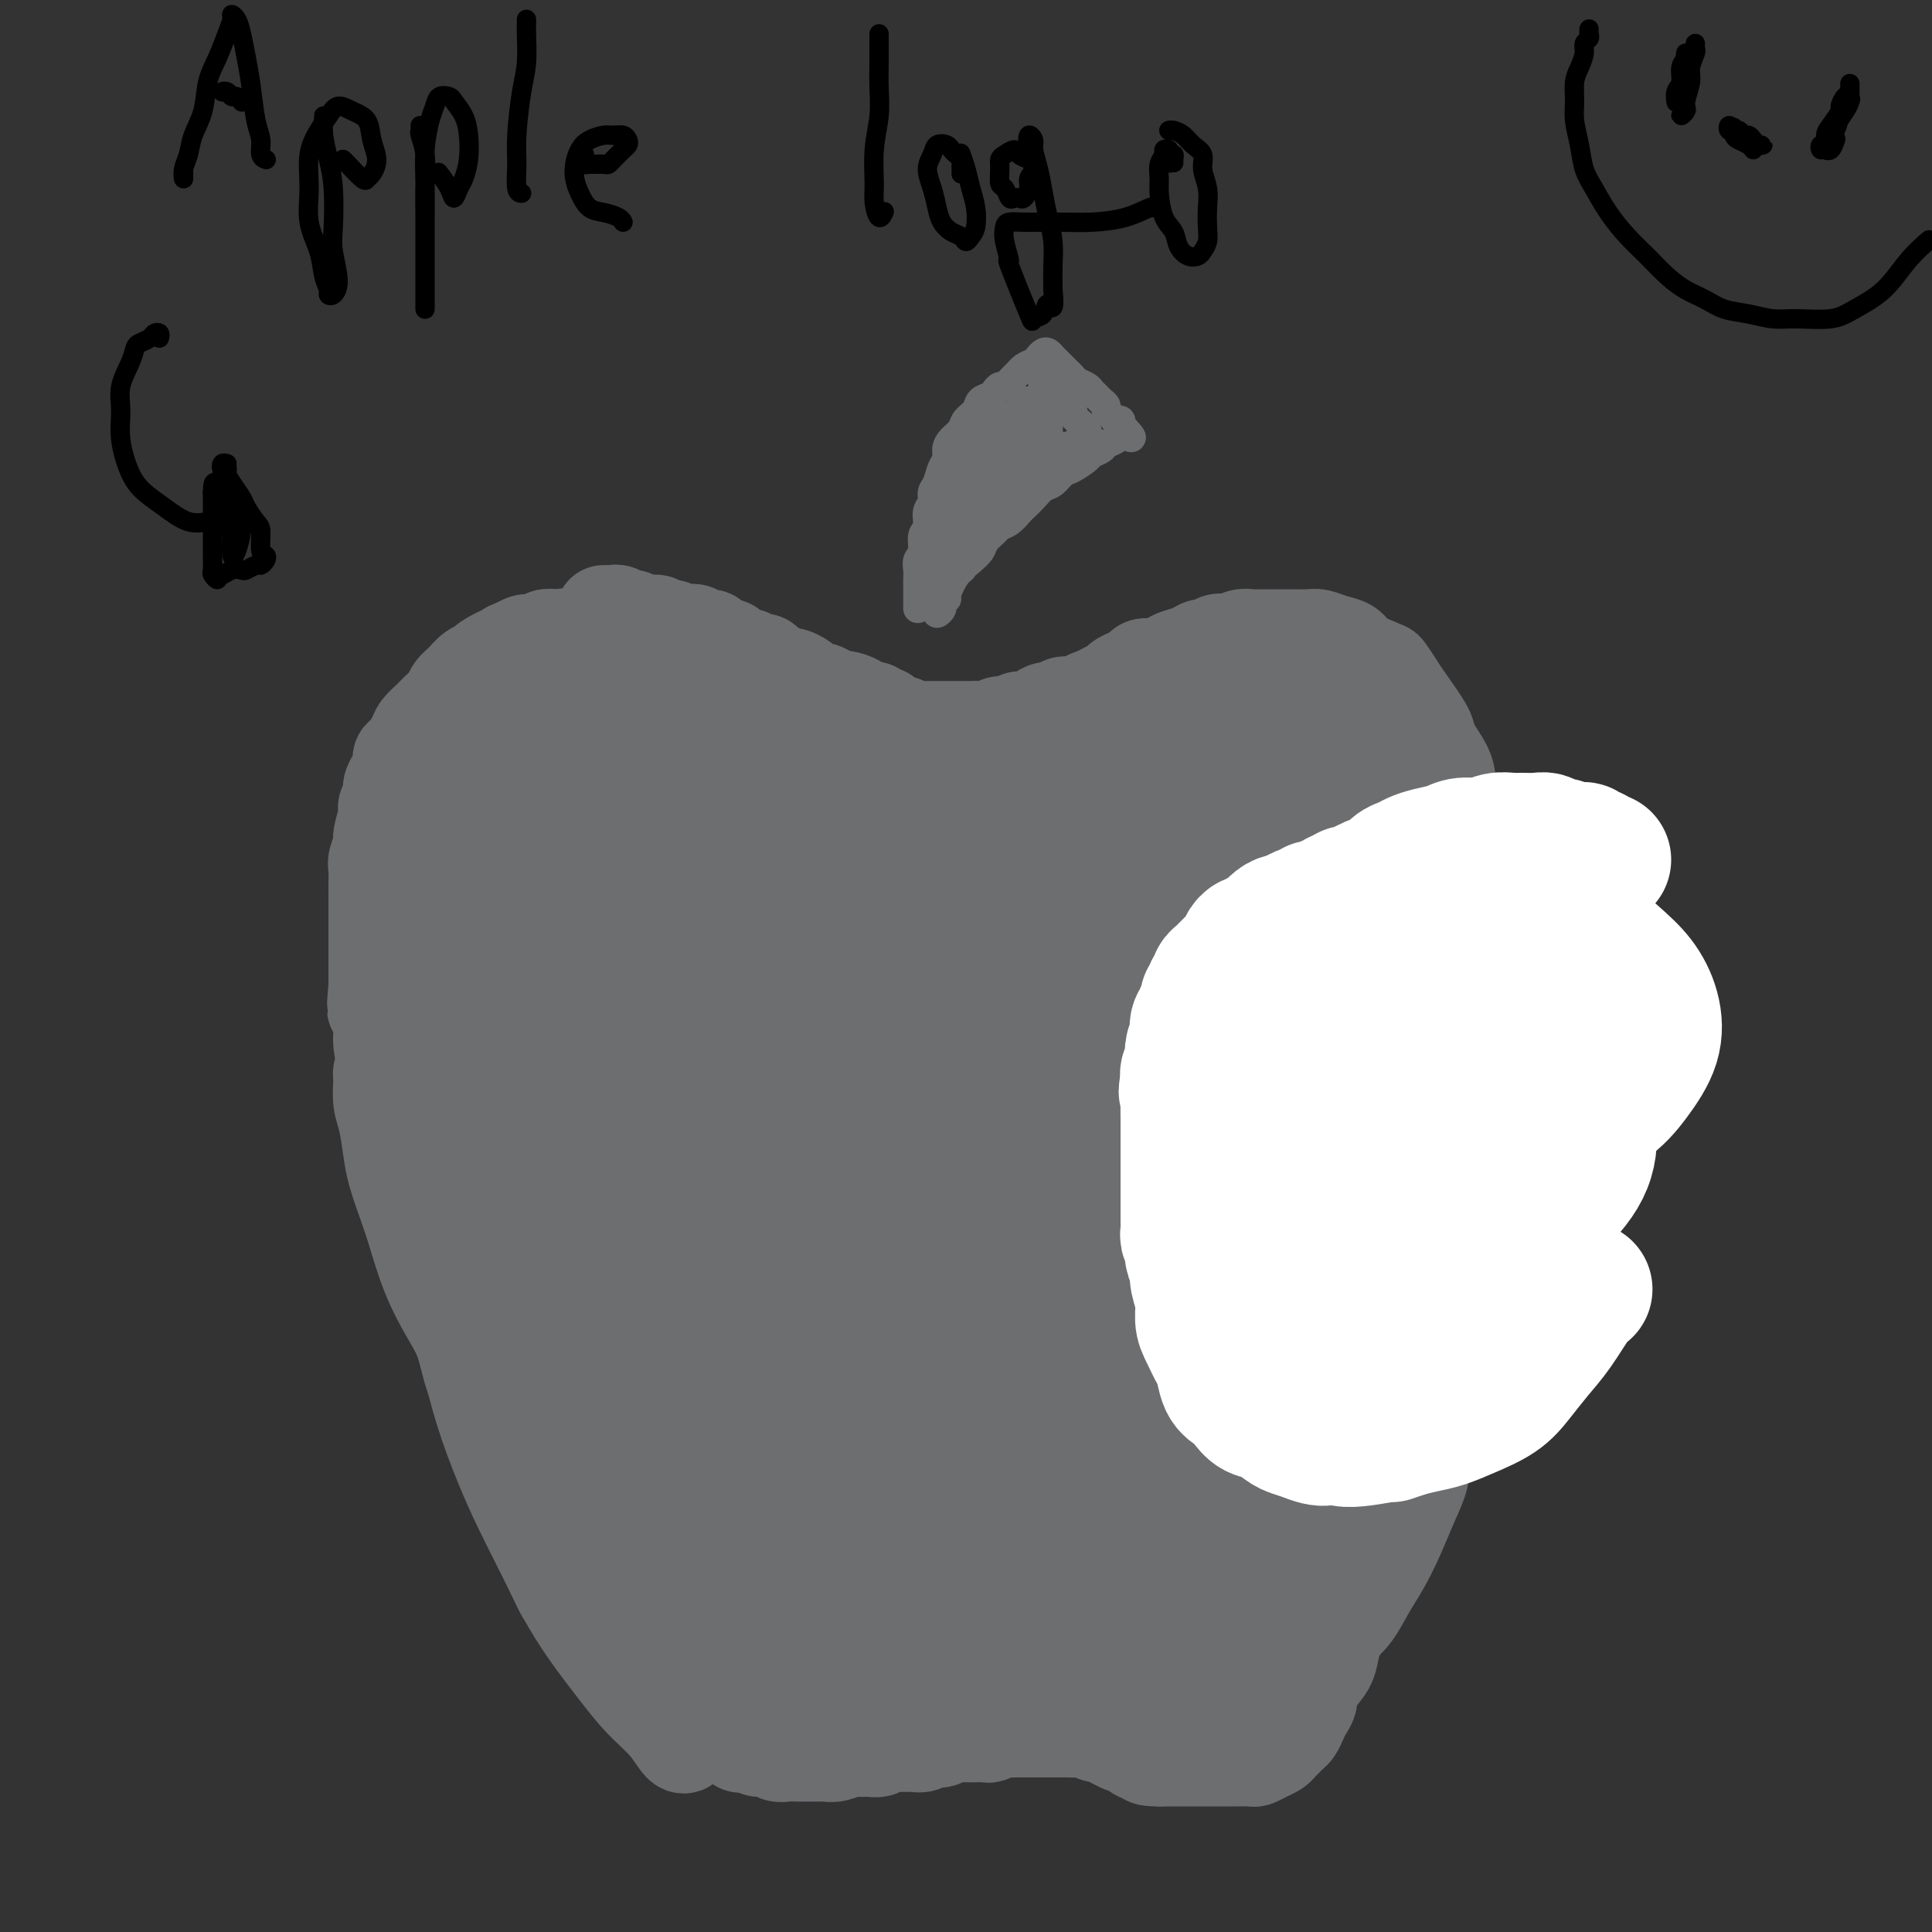 <svg viewBox='0 0 400 400' version='1.1' xmlns='http://www.w3.org/2000/svg' xmlns:xlink='http://www.w3.org/1999/xlink'><rect x="0" y="0" width="400" height="400" fill="#333333" stroke="none"/><g fill='none' stroke='#6D6E70' stroke-width='20' stroke-linecap='round' stroke-linejoin='round'><path d='M170,162c-0.446,0.090 -0.892,0.179 -1,0c-0.108,-0.179 0.123,-0.628 0,-1c-0.123,-0.372 -0.599,-0.667 -1,-1c-0.401,-0.333 -0.726,-0.704 -1,-1c-0.274,-0.296 -0.496,-0.516 -1,-1c-0.504,-0.484 -1.290,-1.232 -2,-2c-0.710,-0.768 -1.344,-1.556 -2,-2c-0.656,-0.444 -1.336,-0.546 -2,-1c-0.664,-0.454 -1.314,-1.262 -2,-2c-0.686,-0.738 -1.409,-1.406 -2,-2c-0.591,-0.594 -1.049,-1.114 -2,-2c-0.951,-0.886 -2.393,-2.139 -3,-3c-0.607,-0.861 -0.378,-1.330 -1,-2c-0.622,-0.670 -2.096,-1.541 -3,-2c-0.904,-0.459 -1.238,-0.505 -2,-1c-0.762,-0.495 -1.950,-1.438 -3,-2c-1.050,-0.562 -1.961,-0.743 -3,-1c-1.039,-0.257 -2.207,-0.590 -3,-1c-0.793,-0.410 -1.212,-0.898 -2,-1c-0.788,-0.102 -1.944,0.183 -3,0c-1.056,-0.183 -2.012,-0.834 -3,-1c-0.988,-0.166 -2.008,0.152 -3,0c-0.992,-0.152 -1.956,-0.774 -3,-1c-1.044,-0.226 -2.166,-0.057 -3,0c-0.834,0.057 -1.378,0.000 -2,0c-0.622,-0.000 -1.321,0.055 -2,0c-0.679,-0.055 -1.337,-0.221 -2,0c-0.663,0.221 -1.332,0.829 -2,1c-0.668,0.171 -1.334,-0.094 -2,0c-0.666,0.094 -1.333,0.547 -2,1'/><path d='M107,134c-2.549,0.565 -1.421,0.977 -1,1c0.421,0.023 0.135,-0.342 -1,0c-1.135,0.342 -3.120,1.390 -4,2c-0.880,0.610 -0.655,0.782 -1,1c-0.345,0.218 -1.261,0.481 -2,1c-0.739,0.519 -1.300,1.294 -2,2c-0.700,0.706 -1.540,1.344 -2,2c-0.460,0.656 -0.542,1.329 -1,2c-0.458,0.671 -1.292,1.339 -2,2c-0.708,0.661 -1.290,1.314 -2,2c-0.710,0.686 -1.549,1.405 -2,2c-0.451,0.595 -0.516,1.065 -1,2c-0.484,0.935 -1.388,2.333 -2,3c-0.612,0.667 -0.934,0.601 -1,1c-0.066,0.399 0.122,1.262 0,2c-0.122,0.738 -0.553,1.350 -1,2c-0.447,0.650 -0.908,1.337 -1,2c-0.092,0.663 0.187,1.303 0,2c-0.187,0.697 -0.838,1.450 -1,2c-0.162,0.550 0.167,0.895 0,2c-0.167,1.105 -0.829,2.969 -1,4c-0.171,1.031 0.150,1.227 0,2c-0.150,0.773 -0.772,2.121 -1,3c-0.228,0.879 -0.061,1.287 0,2c0.061,0.713 0.016,1.730 0,3c-0.016,1.270 -0.004,2.794 0,4c0.004,1.206 0.001,2.094 0,3c-0.001,0.906 -0.000,1.831 0,3c0.000,1.169 0.000,2.584 0,4c-0.000,1.416 -0.000,2.833 0,4c0.000,1.167 0.000,2.083 0,3'/><path d='M78,204c-0.529,7.053 -0.350,4.185 0,4c0.350,-0.185 0.872,2.312 1,4c0.128,1.688 -0.136,2.567 0,4c0.136,1.433 0.673,3.418 1,6c0.327,2.582 0.444,5.759 1,8c0.556,2.241 1.550,3.547 2,5c0.450,1.453 0.355,3.055 1,5c0.645,1.945 2.028,4.233 3,6c0.972,1.767 1.531,3.014 2,4c0.469,0.986 0.848,1.710 1,2c0.152,0.290 0.076,0.145 0,0'/><path d='M83,217c0.016,0.886 0.033,1.771 0,3c-0.033,1.229 -0.115,2.801 0,5c0.115,2.199 0.426,5.023 1,8c0.574,2.977 1.409,6.106 2,9c0.591,2.894 0.937,5.553 2,9c1.063,3.447 2.843,7.683 4,11c1.157,3.317 1.690,5.716 3,9c1.310,3.284 3.395,7.452 5,11c1.605,3.548 2.729,6.477 4,9c1.271,2.523 2.688,4.641 4,7c1.312,2.359 2.518,4.960 3,6c0.482,1.040 0.241,0.520 0,0'/><path d='M95,263c0.321,0.623 0.641,1.245 1,2c0.359,0.755 0.755,1.641 1,3c0.245,1.359 0.337,3.190 1,5c0.663,1.810 1.896,3.598 3,6c1.104,2.402 2.079,5.417 3,8c0.921,2.583 1.789,4.735 3,7c1.211,2.265 2.764,4.643 4,7c1.236,2.357 2.156,4.692 3,7c0.844,2.308 1.612,4.589 3,7c1.388,2.411 3.397,4.954 5,7c1.603,2.046 2.799,3.596 4,5c1.201,1.404 2.406,2.660 4,4c1.594,1.340 3.576,2.762 5,4c1.424,1.238 2.289,2.291 3,3c0.711,0.709 1.268,1.076 2,2c0.732,0.924 1.638,2.407 2,3c0.362,0.593 0.181,0.297 0,0'/><path d='M131,330c-0.094,0.473 -0.188,0.946 0,1c0.188,0.054 0.658,-0.311 1,0c0.342,0.311 0.555,1.297 1,2c0.445,0.703 1.120,1.122 2,2c0.880,0.878 1.965,2.213 3,3c1.035,0.787 2.021,1.026 3,2c0.979,0.974 1.953,2.685 3,4c1.047,1.315 2.168,2.236 3,3c0.832,0.764 1.374,1.371 2,2c0.626,0.629 1.337,1.282 2,2c0.663,0.718 1.277,1.503 2,2c0.723,0.497 1.556,0.708 2,1c0.444,0.292 0.500,0.667 1,1c0.500,0.333 1.443,0.626 2,1c0.557,0.374 0.727,0.828 1,1c0.273,0.172 0.648,0.060 1,0c0.352,-0.060 0.682,-0.068 1,0c0.318,0.068 0.624,0.210 1,0c0.376,-0.210 0.822,-0.774 1,-1c0.178,-0.226 0.089,-0.113 0,0'/><path d='M125,127c0.325,-0.009 0.650,-0.018 1,0c0.350,0.018 0.725,0.061 1,0c0.275,-0.061 0.448,-0.228 1,0c0.552,0.228 1.481,0.850 2,1c0.519,0.150 0.628,-0.171 1,0c0.372,0.171 1.007,0.834 2,1c0.993,0.166 2.345,-0.166 3,0c0.655,0.166 0.613,0.828 1,1c0.387,0.172 1.202,-0.146 2,0c0.798,0.146 1.580,0.756 2,1c0.420,0.244 0.479,0.121 1,0c0.521,-0.121 1.505,-0.239 2,0c0.495,0.239 0.500,0.834 1,1c0.500,0.166 1.495,-0.096 2,0c0.505,0.096 0.520,0.552 1,1c0.480,0.448 1.424,0.890 2,1c0.576,0.110 0.783,-0.110 1,0c0.217,0.110 0.443,0.550 1,1c0.557,0.450 1.444,0.908 2,1c0.556,0.092 0.782,-0.183 1,0c0.218,0.183 0.430,0.824 1,1c0.570,0.176 1.500,-0.111 2,0c0.500,0.111 0.572,0.621 1,1c0.428,0.379 1.213,0.626 2,1c0.787,0.374 1.577,0.875 2,1c0.423,0.125 0.480,-0.125 1,0c0.520,0.125 1.504,0.625 2,1c0.496,0.375 0.504,0.626 1,1c0.496,0.374 1.480,0.870 2,1c0.520,0.130 0.577,-0.106 1,0c0.423,0.106 1.211,0.553 2,1'/><path d='M172,144c7.914,2.868 4.201,1.538 3,1c-1.201,-0.538 0.112,-0.284 1,0c0.888,0.284 1.351,0.597 2,1c0.649,0.403 1.482,0.895 2,1c0.518,0.105 0.720,-0.178 1,0c0.280,0.178 0.638,0.817 1,1c0.362,0.183 0.727,-0.091 1,0c0.273,0.091 0.453,0.546 1,1c0.547,0.454 1.460,0.906 2,1c0.540,0.094 0.707,-0.171 1,0c0.293,0.171 0.713,0.778 1,1c0.287,0.222 0.443,0.060 1,0c0.557,-0.060 1.515,-0.016 2,0c0.485,0.016 0.496,0.004 1,0c0.504,-0.004 1.501,-0.001 2,0c0.499,0.001 0.500,0.000 1,0c0.500,-0.000 1.499,-0.000 2,0c0.501,0.000 0.504,0.001 1,0c0.496,-0.001 1.484,-0.004 2,0c0.516,0.004 0.561,0.016 1,0c0.439,-0.016 1.272,-0.061 2,0c0.728,0.061 1.350,0.227 2,0c0.650,-0.227 1.329,-0.848 2,-1c0.671,-0.152 1.334,0.166 2,0c0.666,-0.166 1.334,-0.814 2,-1c0.666,-0.186 1.329,0.090 2,0c0.671,-0.090 1.348,-0.546 2,-1c0.652,-0.454 1.278,-0.905 2,-1c0.722,-0.095 1.541,0.167 2,0c0.459,-0.167 0.560,-0.762 1,-1c0.440,-0.238 1.220,-0.119 2,0'/><path d='M222,146c5.378,-0.952 3.324,-0.832 3,-1c-0.324,-0.168 1.082,-0.622 2,-1c0.918,-0.378 1.350,-0.678 2,-1c0.650,-0.322 1.520,-0.665 2,-1c0.480,-0.335 0.569,-0.663 1,-1c0.431,-0.337 1.204,-0.682 2,-1c0.796,-0.318 1.616,-0.610 2,-1c0.384,-0.390 0.333,-0.878 1,-1c0.667,-0.122 2.051,0.121 3,0c0.949,-0.121 1.463,-0.606 2,-1c0.537,-0.394 1.098,-0.698 2,-1c0.902,-0.302 2.143,-0.603 3,-1c0.857,-0.397 1.328,-0.890 2,-1c0.672,-0.110 1.545,0.163 2,0c0.455,-0.163 0.493,-0.762 1,-1c0.507,-0.238 1.483,-0.116 2,0c0.517,0.116 0.576,0.227 1,0c0.424,-0.227 1.212,-0.793 2,-1c0.788,-0.207 1.576,-0.055 2,0c0.424,0.055 0.484,0.015 1,0c0.516,-0.015 1.489,-0.004 2,0c0.511,0.004 0.560,0.001 1,0c0.440,-0.001 1.272,-0.001 2,0c0.728,0.001 1.352,0.004 2,0c0.648,-0.004 1.318,-0.013 2,0c0.682,0.013 1.374,0.048 2,0c0.626,-0.048 1.184,-0.179 2,0c0.816,0.179 1.889,0.666 3,1c1.111,0.334 2.261,0.513 3,1c0.739,0.487 1.068,1.282 2,2c0.932,0.718 2.466,1.359 4,2'/><path d='M285,138c1.739,0.843 1.587,0.450 2,1c0.413,0.550 1.389,2.044 2,3c0.611,0.956 0.855,1.373 2,3c1.145,1.627 3.190,4.465 4,6c0.810,1.535 0.386,1.768 1,3c0.614,1.232 2.268,3.464 3,5c0.732,1.536 0.543,2.375 1,4c0.457,1.625 1.559,4.036 2,5c0.441,0.964 0.220,0.482 0,0'/><path d='M296,157c0.357,0.301 0.715,0.602 1,1c0.285,0.398 0.499,0.892 1,2c0.501,1.108 1.289,2.831 2,4c0.711,1.169 1.345,1.785 2,3c0.655,1.215 1.331,3.030 2,5c0.669,1.970 1.331,4.097 2,6c0.669,1.903 1.346,3.582 2,6c0.654,2.418 1.286,5.573 2,8c0.714,2.427 1.511,4.125 2,6c0.489,1.875 0.670,3.928 1,6c0.330,2.072 0.809,4.163 1,5c0.191,0.837 0.096,0.418 0,0'/><path d='M309,193c-0.089,0.052 -0.179,0.105 0,1c0.179,0.895 0.626,2.634 1,4c0.374,1.366 0.673,2.359 1,4c0.327,1.641 0.680,3.929 1,6c0.320,2.071 0.608,3.923 1,6c0.392,2.077 0.890,4.378 1,7c0.110,2.622 -0.167,5.564 0,8c0.167,2.436 0.777,4.364 1,6c0.223,1.636 0.060,2.979 0,4c-0.060,1.021 -0.017,1.720 0,2c0.017,0.280 0.009,0.140 0,0'/><path d='M311,213c0.105,-0.411 0.209,-0.821 0,-1c-0.209,-0.179 -0.732,-0.126 -1,0c-0.268,0.126 -0.282,0.326 0,1c0.282,0.674 0.860,1.823 1,3c0.140,1.177 -0.159,2.383 0,4c0.159,1.617 0.776,3.646 1,6c0.224,2.354 0.056,5.033 0,8c-0.056,2.967 -0.001,6.221 0,9c0.001,2.779 -0.052,5.085 0,7c0.052,1.915 0.210,3.441 0,5c-0.210,1.559 -0.787,3.150 -1,4c-0.213,0.850 -0.061,0.957 0,1c0.061,0.043 0.030,0.021 0,0'/><path d='M311,237c-0.010,-0.489 -0.021,-0.977 0,-1c0.021,-0.023 0.073,0.420 0,1c-0.073,0.580 -0.270,1.296 0,2c0.270,0.704 1.008,1.395 1,3c-0.008,1.605 -0.761,4.124 -1,6c-0.239,1.876 0.037,3.111 0,5c-0.037,1.889 -0.388,4.434 -1,7c-0.612,2.566 -1.484,5.155 -2,8c-0.516,2.845 -0.674,5.948 -1,8c-0.326,2.052 -0.818,3.052 -1,5c-0.182,1.948 -0.052,4.842 0,6c0.052,1.158 0.026,0.579 0,0'/><path d='M307,257c0.001,-0.291 0.001,-0.582 0,-1c-0.001,-0.418 -0.005,-0.963 0,-1c0.005,-0.037 0.017,0.434 0,1c-0.017,0.566 -0.063,1.225 0,2c0.063,0.775 0.236,1.665 0,3c-0.236,1.335 -0.882,3.116 -1,5c-0.118,1.884 0.292,3.872 0,6c-0.292,2.128 -1.286,4.398 -2,7c-0.714,2.602 -1.148,5.538 -2,8c-0.852,2.462 -2.123,4.450 -3,6c-0.877,1.550 -1.359,2.663 -2,4c-0.641,1.337 -1.442,2.898 -2,4c-0.558,1.102 -0.874,1.743 -1,2c-0.126,0.257 -0.063,0.128 0,0'/><path d='M301,279c0.428,-0.538 0.856,-1.077 1,-1c0.144,0.077 0.005,0.769 0,1c-0.005,0.231 0.123,0.002 0,1c-0.123,0.998 -0.499,3.222 -1,5c-0.501,1.778 -1.128,3.108 -2,5c-0.872,1.892 -1.991,4.346 -3,7c-1.009,2.654 -1.910,5.510 -3,8c-1.090,2.490 -2.369,4.615 -4,7c-1.631,2.385 -3.612,5.031 -5,7c-1.388,1.969 -2.181,3.261 -3,4c-0.819,0.739 -1.662,0.925 -2,1c-0.338,0.075 -0.169,0.037 0,0'/><path d='M296,295c0.399,-0.068 0.798,-0.136 1,0c0.202,0.136 0.207,0.477 0,1c-0.207,0.523 -0.625,1.230 -1,2c-0.375,0.770 -0.708,1.605 -1,3c-0.292,1.395 -0.542,3.351 -1,5c-0.458,1.649 -1.122,2.990 -2,5c-0.878,2.010 -1.969,4.689 -3,7c-1.031,2.311 -2.003,4.255 -3,6c-0.997,1.745 -2.018,3.291 -3,5c-0.982,1.709 -1.923,3.582 -3,5c-1.077,1.418 -2.290,2.382 -3,3c-0.710,0.618 -0.917,0.891 -1,1c-0.083,0.109 -0.041,0.055 0,0'/><path d='M286,320c-0.325,0.652 -0.650,1.304 -1,2c-0.350,0.696 -0.727,1.434 -1,2c-0.273,0.566 -0.444,0.958 -1,2c-0.556,1.042 -1.496,2.733 -2,4c-0.504,1.267 -0.571,2.110 -1,3c-0.429,0.890 -1.219,1.828 -2,3c-0.781,1.172 -1.553,2.579 -2,4c-0.447,1.421 -0.568,2.856 -1,4c-0.432,1.144 -1.177,1.997 -2,3c-0.823,1.003 -1.726,2.156 -2,3c-0.274,0.844 0.081,1.378 0,2c-0.081,0.622 -0.599,1.333 -1,2c-0.401,0.667 -0.685,1.292 -1,2c-0.315,0.708 -0.661,1.499 -1,2c-0.339,0.501 -0.671,0.711 -1,1c-0.329,0.289 -0.655,0.655 -1,1c-0.345,0.345 -0.707,0.667 -1,1c-0.293,0.333 -0.515,0.678 -1,1c-0.485,0.322 -1.232,0.622 -2,1c-0.768,0.378 -1.555,0.833 -2,1c-0.445,0.167 -0.546,0.045 -1,0c-0.454,-0.045 -1.262,-0.012 -2,0c-0.738,0.012 -1.408,0.003 -2,0c-0.592,-0.003 -1.107,-0.001 -2,0c-0.893,0.001 -2.165,0.000 -3,0c-0.835,-0.000 -1.234,-0.000 -2,0c-0.766,0.000 -1.898,0.000 -3,0c-1.102,-0.000 -2.172,-0.000 -3,0c-0.828,0.000 -1.414,0.000 -2,0'/><path d='M240,364c-4.073,0.051 -2.254,-0.821 -2,-1c0.254,-0.179 -1.057,0.337 -2,0c-0.943,-0.337 -1.519,-1.525 -2,-2c-0.481,-0.475 -0.867,-0.236 -1,0c-0.133,0.236 -0.013,0.470 -1,0c-0.987,-0.470 -3.080,-1.643 -4,-2c-0.920,-0.357 -0.666,0.100 -1,0c-0.334,-0.100 -1.255,-0.759 -2,-1c-0.745,-0.241 -1.313,-0.065 -2,0c-0.687,0.065 -1.492,0.017 -2,0c-0.508,-0.017 -0.717,-0.005 -1,0c-0.283,0.005 -0.639,0.001 -1,0c-0.361,-0.001 -0.726,-0.000 -1,0c-0.274,0.000 -0.458,0.000 -1,0c-0.542,-0.000 -1.441,-0.000 -2,0c-0.559,0.000 -0.779,0.000 -1,0c-0.221,-0.000 -0.443,-0.001 -1,0c-0.557,0.001 -1.449,0.004 -2,0c-0.551,-0.004 -0.763,-0.015 -1,0c-0.237,0.015 -0.500,0.057 -1,0c-0.500,-0.057 -1.237,-0.211 -2,0c-0.763,0.211 -1.552,0.789 -2,1c-0.448,0.211 -0.554,0.057 -1,0c-0.446,-0.057 -1.232,-0.016 -2,0c-0.768,0.016 -1.519,0.008 -2,0c-0.481,-0.008 -0.692,-0.016 -1,0c-0.308,0.016 -0.711,0.056 -1,0c-0.289,-0.056 -0.462,-0.207 -1,0c-0.538,0.207 -1.439,0.774 -2,1c-0.561,0.226 -0.780,0.113 -1,0'/><path d='M194,360c-4.970,0.326 -1.895,0.140 -1,0c0.895,-0.140 -0.390,-0.234 -1,0c-0.610,0.234 -0.545,0.795 -1,1c-0.455,0.205 -1.431,0.055 -2,0c-0.569,-0.055 -0.730,-0.014 -1,0c-0.270,0.014 -0.650,0.003 -1,0c-0.350,-0.003 -0.670,0.003 -1,0c-0.330,-0.003 -0.669,-0.015 -1,0c-0.331,0.015 -0.652,0.056 -1,0c-0.348,-0.056 -0.723,-0.211 -1,0c-0.277,0.211 -0.458,0.788 -1,1c-0.542,0.212 -1.447,0.061 -2,0c-0.553,-0.061 -0.754,-0.030 -1,0c-0.246,0.030 -0.537,0.061 -1,0c-0.463,-0.061 -1.096,-0.212 -2,0c-0.904,0.212 -2.077,0.789 -3,1c-0.923,0.211 -1.594,0.057 -2,0c-0.406,-0.057 -0.545,-0.015 -1,0c-0.455,0.015 -1.224,0.005 -2,0c-0.776,-0.005 -1.558,-0.005 -2,0c-0.442,0.005 -0.542,0.016 -1,0c-0.458,-0.016 -1.273,-0.060 -2,0c-0.727,0.060 -1.367,0.223 -2,0c-0.633,-0.223 -1.258,-0.834 -2,-1c-0.742,-0.166 -1.601,0.112 -2,0c-0.399,-0.112 -0.337,-0.614 -1,-1c-0.663,-0.386 -2.051,-0.656 -3,-1c-0.949,-0.344 -1.461,-0.762 -2,-1c-0.539,-0.238 -1.107,-0.295 -2,-1c-0.893,-0.705 -2.112,-2.059 -3,-3c-0.888,-0.941 -1.444,-1.471 -2,-2'/><path d='M144,353c-3.400,-2.000 -2.400,-2.000 -2,-2c0.400,0.000 0.200,0.000 0,0'/><path d='M153,360c0.541,0.391 1.082,0.782 1,1c-0.082,0.218 -0.788,0.262 -1,0c-0.212,-0.262 0.068,-0.832 0,-1c-0.068,-0.168 -0.486,0.064 -1,0c-0.514,-0.064 -1.124,-0.425 -2,-1c-0.876,-0.575 -2.017,-1.365 -3,-2c-0.983,-0.635 -1.809,-1.117 -3,-2c-1.191,-0.883 -2.747,-2.168 -4,-3c-1.253,-0.832 -2.202,-1.213 -3,-2c-0.798,-0.787 -1.446,-1.981 -3,-4c-1.554,-2.019 -4.016,-4.863 -5,-6c-0.984,-1.137 -0.492,-0.569 0,0'/><path d='M80,222c-0.421,-0.110 -0.842,-0.219 -1,0c-0.158,0.219 -0.053,0.767 0,1c0.053,0.233 0.055,0.149 0,1c-0.055,0.851 -0.166,2.635 0,4c0.166,1.365 0.610,2.311 1,4c0.390,1.689 0.725,4.122 1,6c0.275,1.878 0.489,3.201 1,5c0.511,1.799 1.320,4.074 2,6c0.680,1.926 1.231,3.502 2,6c0.769,2.498 1.754,5.916 3,9c1.246,3.084 2.751,5.832 4,8c1.249,2.168 2.242,3.756 3,6c0.758,2.244 1.281,5.142 2,7c0.719,1.858 1.634,2.674 2,3c0.366,0.326 0.183,0.163 0,0'/><path d='M87,248c-0.094,0.304 -0.188,0.608 0,1c0.188,0.392 0.658,0.873 1,2c0.342,1.127 0.555,2.901 1,5c0.445,2.099 1.122,4.522 2,7c0.878,2.478 1.956,5.009 3,8c1.044,2.991 2.054,6.441 3,10c0.946,3.559 1.829,7.228 3,11c1.171,3.772 2.631,7.647 4,11c1.369,3.353 2.647,6.184 4,9c1.353,2.816 2.780,5.616 4,8c1.220,2.384 2.234,4.350 3,6c0.766,1.650 1.283,2.983 2,4c0.717,1.017 1.633,1.719 2,2c0.367,0.281 0.183,0.140 0,0'/><path d='M101,291c0.278,0.299 0.556,0.597 1,2c0.444,1.403 1.055,3.909 2,6c0.945,2.091 2.225,3.767 3,6c0.775,2.233 1.046,5.022 2,8c0.954,2.978 2.592,6.144 4,9c1.408,2.856 2.586,5.403 4,8c1.414,2.597 3.065,5.243 5,8c1.935,2.757 4.154,5.625 6,8c1.846,2.375 3.318,4.258 5,6c1.682,1.742 3.575,3.343 5,5c1.425,1.657 2.384,3.369 3,4c0.616,0.631 0.890,0.180 1,0c0.110,-0.180 0.055,-0.090 0,0'/></g>
<g fill='none' stroke='#6D6E70' stroke-width='28' stroke-linecap='round' stroke-linejoin='round'><path d='M185,311c-0.030,0.129 -0.060,0.257 0,1c0.060,0.743 0.209,2.100 0,3c-0.209,0.900 -0.777,1.343 -1,2c-0.223,0.657 -0.101,1.528 0,2c0.101,0.472 0.182,0.545 0,1c-0.182,0.455 -0.625,1.291 -1,2c-0.375,0.709 -0.681,1.290 -1,2c-0.319,0.710 -0.649,1.548 -1,2c-0.351,0.452 -0.722,0.516 -1,1c-0.278,0.484 -0.464,1.388 -1,2c-0.536,0.612 -1.424,0.933 -2,1c-0.576,0.067 -0.841,-0.121 -1,0c-0.159,0.121 -0.214,0.550 -1,1c-0.786,0.450 -2.304,0.920 -3,1c-0.696,0.080 -0.571,-0.229 -1,0c-0.429,0.229 -1.413,0.998 -2,1c-0.587,0.002 -0.779,-0.761 -1,-1c-0.221,-0.239 -0.472,0.047 -1,0c-0.528,-0.047 -1.334,-0.426 -2,-1c-0.666,-0.574 -1.193,-1.343 -2,-2c-0.807,-0.657 -1.893,-1.202 -3,-2c-1.107,-0.798 -2.235,-1.849 -3,-3c-0.765,-1.151 -1.168,-2.403 -2,-4c-0.832,-1.597 -2.095,-3.539 -3,-5c-0.905,-1.461 -1.453,-2.442 -2,-4c-0.547,-1.558 -1.095,-3.692 -2,-6c-0.905,-2.308 -2.168,-4.790 -3,-7c-0.832,-2.210 -1.233,-4.149 -2,-7c-0.767,-2.851 -1.899,-6.614 -3,-10c-1.101,-3.386 -2.172,-6.396 -3,-9c-0.828,-2.604 -1.414,-4.802 -2,-7'/><path d='M135,265c-2.498,-8.539 -1.243,-6.886 -1,-8c0.243,-1.114 -0.527,-4.994 -1,-7c-0.473,-2.006 -0.650,-2.138 -1,-4c-0.350,-1.862 -0.871,-5.455 -1,-7c-0.129,-1.545 0.136,-1.043 0,-2c-0.136,-0.957 -0.674,-3.374 -1,-5c-0.326,-1.626 -0.441,-2.462 -1,-4c-0.559,-1.538 -1.561,-3.778 -2,-5c-0.439,-1.222 -0.314,-1.425 -1,-2c-0.686,-0.575 -2.182,-1.521 -3,-2c-0.818,-0.479 -0.957,-0.489 -1,0c-0.043,0.489 0.012,1.479 0,3c-0.012,1.521 -0.091,3.574 0,6c0.091,2.426 0.350,5.224 1,8c0.650,2.776 1.689,5.531 2,8c0.311,2.469 -0.106,4.653 0,7c0.106,2.347 0.734,4.856 1,7c0.266,2.144 0.170,3.924 0,5c-0.170,1.076 -0.415,1.447 -1,2c-0.585,0.553 -1.511,1.288 -2,1c-0.489,-0.288 -0.543,-1.597 -1,-3c-0.457,-1.403 -1.319,-2.898 -2,-5c-0.681,-2.102 -1.180,-4.809 -2,-8c-0.820,-3.191 -1.960,-6.864 -3,-11c-1.040,-4.136 -1.981,-8.735 -3,-14c-1.019,-5.265 -2.115,-11.198 -3,-17c-0.885,-5.802 -1.558,-11.475 -2,-16c-0.442,-4.525 -0.655,-7.904 -1,-12c-0.345,-4.096 -0.824,-8.911 -1,-12c-0.176,-3.089 -0.050,-4.454 0,-6c0.050,-1.546 0.025,-3.273 0,-5'/><path d='M105,157c-0.435,-8.056 0.476,-2.696 1,-1c0.524,1.696 0.659,-0.273 1,0c0.341,0.273 0.887,2.786 1,4c0.113,1.214 -0.206,1.128 0,2c0.206,0.872 0.939,2.700 1,5c0.061,2.300 -0.550,5.071 -1,9c-0.450,3.929 -0.739,9.014 -1,13c-0.261,3.986 -0.494,6.872 -1,11c-0.506,4.128 -1.286,9.499 -2,13c-0.714,3.501 -1.361,5.134 -2,7c-0.639,1.866 -1.271,3.966 -2,5c-0.729,1.034 -1.554,1.001 -2,0c-0.446,-1.001 -0.514,-2.970 -1,-5c-0.486,-2.030 -1.392,-4.122 -2,-7c-0.608,-2.878 -0.918,-6.544 -1,-10c-0.082,-3.456 0.065,-6.704 0,-10c-0.065,-3.296 -0.343,-6.641 0,-10c0.343,-3.359 1.307,-6.733 2,-10c0.693,-3.267 1.116,-6.429 2,-9c0.884,-2.571 2.230,-4.552 3,-6c0.770,-1.448 0.966,-2.365 2,-3c1.034,-0.635 2.907,-0.989 4,-1c1.093,-0.011 1.407,0.322 2,2c0.593,1.678 1.466,4.699 2,8c0.534,3.301 0.731,6.880 1,12c0.269,5.120 0.612,11.782 1,18c0.388,6.218 0.822,11.992 1,18c0.178,6.008 0.099,12.250 0,19c-0.099,6.750 -0.219,14.010 0,20c0.219,5.990 0.777,10.712 1,14c0.223,3.288 0.112,5.144 0,7'/><path d='M115,272c0.515,15.352 0.301,5.733 0,2c-0.301,-3.733 -0.691,-1.578 -1,-2c-0.309,-0.422 -0.536,-3.420 -1,-7c-0.464,-3.580 -1.163,-7.741 -2,-11c-0.837,-3.259 -1.812,-5.617 -3,-12c-1.188,-6.383 -2.588,-16.790 -3,-21c-0.412,-4.210 0.163,-2.224 0,-3c-0.163,-0.776 -1.063,-4.316 -1,-6c0.063,-1.684 1.089,-1.512 2,0c0.911,1.512 1.706,4.363 3,8c1.294,3.637 3.085,8.060 5,13c1.915,4.940 3.952,10.396 7,17c3.048,6.604 7.105,14.357 10,21c2.895,6.643 4.628,12.177 7,18c2.372,5.823 5.384,11.934 7,16c1.616,4.066 1.836,6.087 2,8c0.164,1.913 0.271,3.717 0,4c-0.271,0.283 -0.918,-0.953 -2,-3c-1.082,-2.047 -2.597,-4.903 -5,-9c-2.403,-4.097 -5.695,-9.436 -8,-14c-2.305,-4.564 -3.622,-8.354 -6,-13c-2.378,-4.646 -5.815,-10.150 -8,-15c-2.185,-4.850 -3.118,-9.048 -4,-12c-0.882,-2.952 -1.714,-4.660 -2,-6c-0.286,-1.340 -0.025,-2.314 1,-2c1.025,0.314 2.816,1.914 4,4c1.184,2.086 1.762,4.658 4,9c2.238,4.342 6.136,10.452 9,16c2.864,5.548 4.694,10.532 7,16c2.306,5.468 5.087,11.419 7,16c1.913,4.581 2.956,7.790 4,11'/><path d='M148,315c3.419,8.277 2.965,7.470 3,8c0.035,0.530 0.558,2.397 1,4c0.442,1.603 0.803,2.944 -1,1c-1.803,-1.944 -5.769,-7.172 -8,-10c-2.231,-2.828 -2.725,-3.258 -4,-5c-1.275,-1.742 -3.330,-4.798 -5,-8c-1.670,-3.202 -2.955,-6.552 -4,-9c-1.045,-2.448 -1.849,-3.995 -2,-5c-0.151,-1.005 0.350,-1.469 1,-1c0.650,0.469 1.447,1.871 3,4c1.553,2.129 3.860,4.986 6,8c2.140,3.014 4.111,6.187 6,9c1.889,2.813 3.696,5.268 6,8c2.304,2.732 5.105,5.741 7,8c1.895,2.259 2.883,3.768 4,5c1.117,1.232 2.364,2.187 3,3c0.636,0.813 0.662,1.486 1,2c0.338,0.514 0.990,0.870 1,1c0.010,0.130 -0.620,0.034 -1,0c-0.380,-0.034 -0.509,-0.005 -1,0c-0.491,0.005 -1.346,-0.013 -2,0c-0.654,0.013 -1.109,0.056 -1,0c0.109,-0.056 0.782,-0.211 1,0c0.218,0.211 -0.018,0.788 0,1c0.018,0.212 0.291,0.061 1,0c0.709,-0.061 1.855,-0.030 3,0'/><path d='M166,339c1.038,0.155 1.632,0.042 2,0c0.368,-0.042 0.510,-0.012 3,0c2.490,0.012 7.327,0.008 10,0c2.673,-0.008 3.181,-0.018 4,0c0.819,0.018 1.951,0.065 3,0c1.049,-0.065 2.017,-0.242 3,0c0.983,0.242 1.981,0.901 3,1c1.019,0.099 2.057,-0.364 3,0c0.943,0.364 1.789,1.555 3,2c1.211,0.445 2.786,0.144 4,0c1.214,-0.144 2.068,-0.133 3,0c0.932,0.133 1.941,0.386 3,0c1.059,-0.386 2.166,-1.413 3,-2c0.834,-0.587 1.394,-0.736 2,-1c0.606,-0.264 1.260,-0.644 2,-1c0.740,-0.356 1.568,-0.688 2,-1c0.432,-0.312 0.468,-0.605 1,-1c0.532,-0.395 1.560,-0.891 2,-1c0.440,-0.109 0.293,0.170 1,0c0.707,-0.170 2.269,-0.789 3,-1c0.731,-0.211 0.633,-0.015 1,0c0.367,0.015 1.201,-0.150 2,0c0.799,0.150 1.565,0.615 2,1c0.435,0.385 0.540,0.688 1,1c0.460,0.312 1.274,0.632 2,1c0.726,0.368 1.363,0.784 2,1c0.637,0.216 1.274,0.233 2,1c0.726,0.767 1.542,2.283 2,3c0.458,0.717 0.560,0.633 1,1c0.440,0.367 1.220,1.183 2,2'/><path d='M243,345c2.340,1.657 1.190,0.300 1,0c-0.190,-0.300 0.580,0.456 1,1c0.420,0.544 0.490,0.876 1,1c0.510,0.124 1.460,0.041 2,0c0.540,-0.041 0.669,-0.041 1,0c0.331,0.041 0.862,0.122 1,0c0.138,-0.122 -0.119,-0.448 0,-1c0.119,-0.552 0.613,-1.330 1,-2c0.387,-0.670 0.667,-1.233 1,-2c0.333,-0.767 0.719,-1.737 1,-3c0.281,-1.263 0.456,-2.820 1,-4c0.544,-1.180 1.455,-1.982 2,-3c0.545,-1.018 0.723,-2.253 1,-3c0.277,-0.747 0.652,-1.007 1,-2c0.348,-0.993 0.671,-2.719 1,-4c0.329,-1.281 0.666,-2.118 1,-3c0.334,-0.882 0.665,-1.810 1,-3c0.335,-1.190 0.672,-2.643 1,-4c0.328,-1.357 0.646,-2.616 1,-4c0.354,-1.384 0.743,-2.891 1,-4c0.257,-1.109 0.383,-1.821 1,-3c0.617,-1.179 1.724,-2.824 2,-4c0.276,-1.176 -0.281,-1.881 0,-3c0.281,-1.119 1.399,-2.651 2,-4c0.601,-1.349 0.686,-2.516 1,-4c0.314,-1.484 0.857,-3.284 1,-5c0.143,-1.716 -0.115,-3.347 0,-5c0.115,-1.653 0.604,-3.330 1,-5c0.396,-1.670 0.698,-3.335 1,-5'/><path d='M273,267c2.663,-10.771 0.821,-5.198 0,-4c-0.821,1.198 -0.622,-1.980 0,-5c0.622,-3.020 1.668,-5.881 2,-7c0.332,-1.119 -0.051,-0.496 0,-1c0.051,-0.504 0.536,-2.136 1,-4c0.464,-1.864 0.909,-3.959 1,-6c0.091,-2.041 -0.171,-4.026 0,-6c0.171,-1.974 0.774,-3.937 1,-6c0.226,-2.063 0.076,-4.227 0,-6c-0.076,-1.773 -0.076,-3.154 0,-5c0.076,-1.846 0.229,-4.156 0,-6c-0.229,-1.844 -0.839,-3.222 -1,-5c-0.161,-1.778 0.126,-3.955 0,-6c-0.126,-2.045 -0.664,-3.957 -1,-6c-0.336,-2.043 -0.471,-4.217 -1,-6c-0.529,-1.783 -1.452,-3.176 -2,-5c-0.548,-1.824 -0.720,-4.078 -1,-6c-0.280,-1.922 -0.667,-3.512 -1,-5c-0.333,-1.488 -0.611,-2.875 -1,-4c-0.389,-1.125 -0.890,-1.988 -1,-3c-0.110,-1.012 0.170,-2.172 0,-3c-0.170,-0.828 -0.792,-1.325 -1,-2c-0.208,-0.675 -0.004,-1.528 0,-2c0.004,-0.472 -0.192,-0.563 0,-1c0.192,-0.437 0.772,-1.222 1,-2c0.228,-0.778 0.102,-1.551 0,-2c-0.102,-0.449 -0.182,-0.574 0,-1c0.182,-0.426 0.626,-1.153 1,-1c0.374,0.153 0.678,1.187 1,2c0.322,0.813 0.661,1.407 1,2'/><path d='M272,155c1.084,1.082 2.296,2.286 3,3c0.704,0.714 0.902,0.938 2,3c1.098,2.062 3.096,5.963 4,8c0.904,2.037 0.714,2.209 1,3c0.286,0.791 1.048,2.202 2,4c0.952,1.798 2.093,3.984 3,6c0.907,2.016 1.578,3.863 2,6c0.422,2.137 0.593,4.564 1,7c0.407,2.436 1.048,4.880 1,7c-0.048,2.120 -0.786,3.915 -1,6c-0.214,2.085 0.095,4.460 0,7c-0.095,2.540 -0.596,5.245 -1,8c-0.404,2.755 -0.713,5.561 -1,8c-0.287,2.439 -0.553,4.510 -1,7c-0.447,2.490 -1.076,5.400 -2,8c-0.924,2.600 -2.143,4.889 -3,7c-0.857,2.111 -1.350,4.045 -2,6c-0.650,1.955 -1.456,3.930 -2,6c-0.544,2.070 -0.828,4.233 -1,6c-0.172,1.767 -0.234,3.137 -1,5c-0.766,1.863 -2.236,4.220 -3,6c-0.764,1.780 -0.823,2.983 -1,4c-0.177,1.017 -0.471,1.848 -1,3c-0.529,1.152 -1.293,2.626 -2,4c-0.707,1.374 -1.356,2.649 -2,4c-0.644,1.351 -1.283,2.776 -2,4c-0.717,1.224 -1.513,2.245 -2,3c-0.487,0.755 -0.667,1.244 -1,2c-0.333,0.756 -0.820,1.781 -1,2c-0.180,0.219 -0.051,-0.366 0,-1c0.051,-0.634 0.026,-1.317 0,-2'/><path d='M261,305c0.172,-0.979 0.603,-1.925 1,-4c0.397,-2.075 0.760,-5.278 1,-7c0.240,-1.722 0.356,-1.961 2,-6c1.644,-4.039 4.814,-11.877 6,-15c1.186,-3.123 0.387,-1.532 1,-2c0.613,-0.468 2.636,-2.995 4,-5c1.364,-2.005 2.067,-3.486 3,-5c0.933,-1.514 2.094,-3.059 3,-4c0.906,-0.941 1.555,-1.278 2,-2c0.445,-0.722 0.687,-1.828 1,-3c0.313,-1.172 0.699,-2.410 1,-3c0.301,-0.590 0.518,-0.534 1,-1c0.482,-0.466 1.228,-1.455 2,-2c0.772,-0.545 1.570,-0.645 2,-1c0.430,-0.355 0.494,-0.965 1,-1c0.506,-0.035 1.455,0.504 2,1c0.545,0.496 0.686,0.949 1,2c0.314,1.051 0.802,2.699 1,4c0.198,1.301 0.107,2.254 0,4c-0.107,1.746 -0.229,4.283 -1,7c-0.771,2.717 -2.192,5.613 -3,8c-0.808,2.387 -1.004,4.265 -2,7c-0.996,2.735 -2.792,6.328 -4,9c-1.208,2.672 -1.828,4.422 -3,6c-1.172,1.578 -2.896,2.982 -4,5c-1.104,2.018 -1.587,4.648 -3,7c-1.413,2.352 -3.757,4.426 -5,6c-1.243,1.574 -1.385,2.649 -2,4c-0.615,1.351 -1.704,2.979 -3,4c-1.296,1.021 -2.799,1.435 -4,2c-1.201,0.565 -2.101,1.283 -3,2'/><path d='M259,322c-3.638,3.024 -4.233,1.585 -5,1c-0.767,-0.585 -1.704,-0.314 -3,0c-1.296,0.314 -2.949,0.673 -6,1c-3.051,0.327 -7.501,0.623 -10,1c-2.499,0.377 -3.049,0.834 -4,1c-0.951,0.166 -2.303,0.042 -4,0c-1.697,-0.042 -3.737,-0.000 -5,0c-1.263,0.000 -1.747,-0.041 -3,0c-1.253,0.041 -3.276,0.166 -5,0c-1.724,-0.166 -3.151,-0.622 -5,-1c-1.849,-0.378 -4.122,-0.679 -6,-1c-1.878,-0.321 -3.363,-0.664 -5,-1c-1.637,-0.336 -3.426,-0.666 -5,-1c-1.574,-0.334 -2.934,-0.673 -4,-1c-1.066,-0.327 -1.836,-0.640 -3,-1c-1.164,-0.360 -2.720,-0.765 -4,-2c-1.280,-1.235 -2.285,-3.301 -4,-5c-1.715,-1.699 -4.142,-3.031 -6,-5c-1.858,-1.969 -3.148,-4.576 -5,-7c-1.852,-2.424 -4.268,-4.664 -6,-7c-1.732,-2.336 -2.782,-4.766 -4,-7c-1.218,-2.234 -2.605,-4.272 -4,-7c-1.395,-2.728 -2.797,-6.145 -4,-9c-1.203,-2.855 -2.208,-5.148 -3,-8c-0.792,-2.852 -1.371,-6.262 -2,-9c-0.629,-2.738 -1.310,-4.803 -2,-7c-0.690,-2.197 -1.391,-4.527 -2,-7c-0.609,-2.473 -1.125,-5.089 -2,-8c-0.875,-2.911 -2.107,-6.117 -3,-9c-0.893,-2.883 -1.446,-5.441 -2,-8'/><path d='M133,215c-3.260,-10.770 -1.409,-5.196 -1,-4c0.409,1.196 -0.624,-1.985 -1,-6c-0.376,-4.015 -0.097,-8.863 0,-11c0.097,-2.137 0.011,-1.563 0,-2c-0.011,-0.437 0.053,-1.884 0,-4c-0.053,-2.116 -0.221,-4.901 0,-7c0.221,-2.099 0.832,-3.512 1,-5c0.168,-1.488 -0.107,-3.049 0,-5c0.107,-1.951 0.595,-4.290 1,-6c0.405,-1.710 0.728,-2.791 1,-4c0.272,-1.209 0.495,-2.547 1,-4c0.505,-1.453 1.293,-3.019 2,-4c0.707,-0.981 1.333,-1.375 2,-2c0.667,-0.625 1.374,-1.482 2,-2c0.626,-0.518 1.169,-0.697 2,-1c0.831,-0.303 1.950,-0.729 3,-1c1.050,-0.271 2.031,-0.385 3,0c0.969,0.385 1.924,1.270 3,2c1.076,0.730 2.271,1.306 3,2c0.729,0.694 0.990,1.507 2,3c1.010,1.493 2.768,3.667 4,5c1.232,1.333 1.937,1.824 3,3c1.063,1.176 2.485,3.038 4,4c1.515,0.962 3.122,1.024 5,2c1.878,0.976 4.026,2.865 6,4c1.974,1.135 3.775,1.516 5,2c1.225,0.484 1.875,1.072 3,2c1.125,0.928 2.724,2.197 4,3c1.276,0.803 2.228,1.139 3,2c0.772,0.861 1.363,2.246 2,3c0.637,0.754 1.318,0.877 2,1'/><path d='M198,185c5.018,3.189 2.563,1.661 2,1c-0.563,-0.661 0.764,-0.454 2,-2c1.236,-1.546 2.380,-4.844 3,-6c0.620,-1.156 0.717,-0.169 1,-1c0.283,-0.831 0.751,-3.480 1,-5c0.249,-1.520 0.279,-1.912 1,-3c0.721,-1.088 2.134,-2.870 4,-4c1.866,-1.130 4.185,-1.606 6,-2c1.815,-0.394 3.126,-0.707 5,-1c1.874,-0.293 4.311,-0.567 7,-1c2.689,-0.433 5.629,-1.027 8,-1c2.371,0.027 4.171,0.674 6,1c1.829,0.326 3.687,0.331 5,1c1.313,0.669 2.082,2.004 2,3c-0.082,0.996 -1.014,1.655 -2,3c-0.986,1.345 -2.026,3.378 -4,5c-1.974,1.622 -4.883,2.834 -7,4c-2.117,1.166 -3.443,2.288 -6,3c-2.557,0.712 -6.344,1.015 -9,1c-2.656,-0.015 -4.180,-0.349 -6,-1c-1.820,-0.651 -3.935,-1.621 -6,-3c-2.065,-1.379 -4.081,-3.168 -6,-5c-1.919,-1.832 -3.740,-3.707 -5,-5c-1.260,-1.293 -1.959,-2.003 -3,-3c-1.041,-0.997 -2.424,-2.282 -3,-3c-0.576,-0.718 -0.345,-0.869 0,-1c0.345,-0.131 0.804,-0.241 2,0c1.196,0.241 3.130,0.834 5,1c1.870,0.166 3.677,-0.095 6,0c2.323,0.095 5.161,0.548 8,1'/><path d='M215,162c5.694,0.321 9.427,0.623 13,1c3.573,0.377 6.984,0.827 10,1c3.016,0.173 5.637,0.068 10,2c4.363,1.932 10.467,5.901 13,8c2.533,2.099 1.495,2.328 1,4c-0.495,1.672 -0.446,4.788 -1,7c-0.554,2.212 -1.709,3.520 -3,5c-1.291,1.480 -2.718,3.131 -4,4c-1.282,0.869 -2.421,0.955 -4,1c-1.579,0.045 -3.599,0.047 -5,-1c-1.401,-1.047 -2.182,-3.143 -3,-5c-0.818,-1.857 -1.673,-3.474 -2,-6c-0.327,-2.526 -0.126,-5.961 0,-9c0.126,-3.039 0.178,-5.681 1,-8c0.822,-2.319 2.414,-4.315 4,-6c1.586,-1.685 3.167,-3.059 5,-4c1.833,-0.941 3.919,-1.448 6,-2c2.081,-0.552 4.157,-1.149 6,-1c1.843,0.149 3.454,1.045 5,1c1.546,-0.045 3.026,-1.032 4,4c0.974,5.032 1.443,16.083 1,22c-0.443,5.917 -1.796,6.701 -3,9c-1.204,2.299 -2.257,6.115 -4,10c-1.743,3.885 -4.175,7.840 -6,11c-1.825,3.160 -3.041,5.526 -5,8c-1.959,2.474 -4.659,5.055 -7,7c-2.341,1.945 -4.323,3.254 -6,3c-1.677,-0.254 -3.051,-2.073 -4,-4c-0.949,-1.927 -1.475,-3.964 -2,-6'/><path d='M235,218c-1.217,-3.391 -1.258,-6.867 -1,-10c0.258,-3.133 0.815,-5.921 1,-9c0.185,-3.079 -0.001,-6.447 4,-7c4.001,-0.553 12.190,1.710 15,2c2.810,0.290 0.240,-1.392 1,1c0.760,2.392 4.849,8.857 7,12c2.151,3.143 2.365,2.964 3,6c0.635,3.036 1.691,9.288 2,16c0.309,6.712 -0.129,13.884 -1,20c-0.871,6.116 -2.176,11.175 -4,16c-1.824,4.825 -4.167,9.414 -7,14c-2.833,4.586 -6.157,9.167 -9,12c-2.843,2.833 -5.205,3.918 -8,3c-2.795,-0.918 -6.022,-3.839 -8,-7c-1.978,-3.161 -2.707,-6.563 -4,-12c-1.293,-5.437 -3.151,-12.910 -4,-19c-0.849,-6.090 -0.688,-10.796 0,-16c0.688,-5.204 1.904,-10.908 4,-16c2.096,-5.092 5.073,-9.574 8,-13c2.927,-3.426 5.805,-5.795 9,-7c3.195,-1.205 6.708,-1.247 10,-1c3.292,0.247 6.365,0.782 9,3c2.635,2.218 4.834,6.118 6,10c1.166,3.882 1.301,7.746 1,13c-0.301,5.254 -1.036,11.897 -3,18c-1.964,6.103 -5.155,11.667 -8,17c-2.845,5.333 -5.342,10.434 -9,16c-3.658,5.566 -8.475,11.595 -12,15c-3.525,3.405 -5.757,4.186 -9,4c-3.243,-0.186 -7.498,-1.339 -10,-5c-2.502,-3.661 -3.251,-9.831 -4,-16'/><path d='M214,278c-1.113,-5.504 -1.895,-11.264 -2,-18c-0.105,-6.736 0.466,-14.447 2,-22c1.534,-7.553 4.030,-14.949 5,-20c0.970,-5.051 0.413,-7.758 6,-10c5.587,-2.242 17.317,-4.019 22,-4c4.683,0.019 2.318,1.832 3,5c0.682,3.168 4.409,7.689 6,14c1.591,6.311 1.045,14.410 0,21c-1.045,6.590 -2.588,11.670 -5,18c-2.412,6.330 -5.691,13.911 -9,20c-3.309,6.089 -6.647,10.685 -10,14c-3.353,3.315 -6.722,5.348 -10,6c-3.278,0.652 -6.464,-0.077 -9,-2c-2.536,-1.923 -4.422,-5.041 -6,-10c-1.578,-4.959 -2.847,-11.758 -4,-19c-1.153,-7.242 -2.191,-14.927 -2,-21c0.191,-6.073 1.610,-10.533 3,-15c1.390,-4.467 2.752,-8.940 5,-12c2.248,-3.060 5.381,-4.708 9,-5c3.619,-0.292 7.722,0.771 11,3c3.278,2.229 5.729,5.625 8,9c2.271,3.375 4.363,6.729 6,11c1.637,4.271 2.820,9.458 3,15c0.180,5.542 -0.645,11.440 -2,17c-1.355,5.560 -3.242,10.781 -6,16c-2.758,5.219 -6.388,10.437 -10,14c-3.612,3.563 -7.205,5.470 -11,6c-3.795,0.530 -7.791,-0.319 -11,-2c-3.209,-1.681 -5.631,-4.195 -8,-9c-2.369,-4.805 -4.684,-11.903 -7,-19'/><path d='M191,279c-1.908,-6.126 -3.178,-11.943 -4,-19c-0.822,-7.057 -1.196,-15.356 -1,-22c0.196,-6.644 0.963,-11.635 2,-17c1.037,-5.365 2.345,-11.105 4,-14c1.655,-2.895 3.657,-2.946 6,-3c2.343,-0.054 5.029,-0.112 8,3c2.971,3.112 6.229,9.393 9,13c2.771,3.607 5.055,4.539 6,17c0.945,12.461 0.550,36.452 -2,49c-2.550,12.548 -7.256,13.652 -11,15c-3.744,1.348 -6.526,2.941 -9,3c-2.474,0.059 -4.641,-1.414 -7,-4c-2.359,-2.586 -4.909,-6.283 -7,-11c-2.091,-4.717 -3.721,-10.454 -6,-17c-2.279,-6.546 -5.206,-13.900 -7,-22c-1.794,-8.100 -2.455,-16.945 -3,-25c-0.545,-8.055 -0.975,-15.321 -1,-21c-0.025,-5.679 0.355,-9.773 1,-13c0.645,-3.227 1.555,-5.589 3,-6c1.445,-0.411 3.424,1.130 5,4c1.576,2.870 2.750,7.070 4,12c1.250,4.930 2.575,10.589 4,18c1.425,7.411 2.949,16.573 4,25c1.051,8.427 1.630,16.117 2,22c0.370,5.883 0.533,9.958 0,14c-0.533,4.042 -1.761,8.053 -3,10c-1.239,1.947 -2.487,1.832 -4,1c-1.513,-0.832 -3.289,-2.381 -6,-6c-2.711,-3.619 -6.355,-9.310 -10,-15'/><path d='M168,270c-4.581,-8.527 -8.033,-19.345 -10,-23c-1.967,-3.655 -2.450,-0.147 -4,-12c-1.550,-11.853 -4.169,-39.067 -5,-50c-0.831,-10.933 0.125,-5.585 1,-5c0.875,0.585 1.669,-3.593 3,-5c1.331,-1.407 3.197,-0.042 5,3c1.803,3.042 3.541,7.760 5,12c1.459,4.240 2.638,8.001 4,13c1.362,4.999 2.906,11.235 4,18c1.094,6.765 1.737,14.061 2,20c0.263,5.939 0.148,10.523 0,14c-0.148,3.477 -0.327,5.846 -1,7c-0.673,1.154 -1.840,1.092 -3,0c-1.160,-1.092 -2.314,-3.214 -4,-6c-1.686,-2.786 -3.904,-6.235 -6,-10c-2.096,-3.765 -4.072,-7.844 -6,-12c-1.928,-4.156 -3.810,-8.388 -6,-14c-2.190,-5.612 -4.688,-12.604 -6,-17c-1.312,-4.396 -1.438,-6.195 -2,-9c-0.562,-2.805 -1.559,-6.617 -2,-10c-0.441,-3.383 -0.324,-6.338 0,-9c0.324,-2.662 0.857,-5.031 1,-7c0.143,-1.969 -0.105,-3.539 0,-5c0.105,-1.461 0.561,-2.812 1,-4c0.439,-1.188 0.861,-2.213 1,-3c0.139,-0.787 -0.004,-1.335 0,-2c0.004,-0.665 0.155,-1.448 0,-2c-0.155,-0.552 -0.616,-0.872 -1,-1c-0.384,-0.128 -0.692,-0.064 -1,0'/><path d='M138,151c-0.033,-4.888 -0.614,-0.607 -1,1c-0.386,1.607 -0.577,0.541 -1,0c-0.423,-0.541 -1.079,-0.557 -2,-1c-0.921,-0.443 -2.106,-1.313 -3,-2c-0.894,-0.687 -1.495,-1.191 -2,-2c-0.505,-0.809 -0.912,-1.923 -2,-3c-1.088,-1.077 -2.856,-2.117 -4,-3c-1.144,-0.883 -1.662,-1.609 -2,-2c-0.338,-0.391 -0.495,-0.446 -1,-1c-0.505,-0.554 -1.359,-1.605 -2,-2c-0.641,-0.395 -1.071,-0.133 -1,0c0.071,0.133 0.642,0.136 1,0c0.358,-0.136 0.502,-0.410 1,0c0.498,0.410 1.351,1.504 3,2c1.649,0.496 4.095,0.394 6,1c1.905,0.606 3.269,1.921 5,3c1.731,1.079 3.828,1.924 6,3c2.172,1.076 4.417,2.385 7,4c2.583,1.615 5.504,3.537 8,5c2.496,1.463 4.567,2.468 7,4c2.433,1.532 5.226,3.593 8,5c2.774,1.407 5.527,2.161 8,3c2.473,0.839 4.664,1.765 7,3c2.336,1.235 4.817,2.781 7,4c2.183,1.219 4.070,2.110 6,3c1.930,0.890 3.904,1.778 6,3c2.096,1.222 4.313,2.778 6,4c1.687,1.222 2.843,2.111 4,3'/><path d='M213,186c15.140,8.254 5.489,3.888 3,3c-2.489,-0.888 2.185,1.703 4,3c1.815,1.297 0.773,1.301 2,3c1.227,1.699 4.725,5.092 6,7c1.275,1.908 0.326,2.331 0,3c-0.326,0.669 -0.031,1.584 0,3c0.031,1.416 -0.203,3.334 0,5c0.203,1.666 0.842,3.081 1,5c0.158,1.919 -0.165,4.341 0,7c0.165,2.659 0.818,5.556 1,8c0.182,2.444 -0.106,4.436 0,7c0.106,2.564 0.606,5.699 1,8c0.394,2.301 0.683,3.766 1,6c0.317,2.234 0.663,5.235 1,8c0.337,2.765 0.664,5.293 1,8c0.336,2.707 0.682,5.593 1,8c0.318,2.407 0.607,4.334 1,7c0.393,2.666 0.890,6.069 1,8c0.110,1.931 -0.167,2.388 0,4c0.167,1.612 0.776,4.377 1,6c0.224,1.623 0.062,2.104 0,3c-0.062,0.896 -0.024,2.207 0,3c0.024,0.793 0.033,1.069 0,1c-0.033,-0.069 -0.109,-0.483 0,-1c0.109,-0.517 0.403,-1.136 1,-2c0.597,-0.864 1.497,-1.972 2,-3c0.503,-1.028 0.609,-1.977 1,-3c0.391,-1.023 1.067,-2.122 2,-3c0.933,-0.878 2.124,-1.537 3,-2c0.876,-0.463 1.438,-0.732 2,-1'/><path d='M249,295c2.110,-1.907 1.886,0.326 2,1c0.114,0.674 0.567,-0.211 1,4c0.433,4.211 0.847,13.518 1,18c0.153,4.482 0.044,4.138 0,4c-0.044,-0.138 -0.022,-0.069 0,0'/></g>
<g fill='none' stroke='#6D6E70' stroke-width='6' stroke-linecap='round' stroke-linejoin='round'><path d='M195,123c-0.000,-0.335 -0.001,-0.670 0,-1c0.001,-0.330 0.002,-0.654 0,-1c-0.002,-0.346 -0.009,-0.715 0,-1c0.009,-0.285 0.033,-0.488 0,-1c-0.033,-0.512 -0.123,-1.333 0,-2c0.123,-0.667 0.459,-1.179 1,-2c0.541,-0.821 1.288,-1.952 2,-3c0.712,-1.048 1.387,-2.014 2,-3c0.613,-0.986 1.162,-1.994 2,-3c0.838,-1.006 1.966,-2.010 3,-3c1.034,-0.990 1.976,-1.964 3,-3c1.024,-1.036 2.130,-2.133 3,-3c0.870,-0.867 1.503,-1.503 2,-2c0.497,-0.497 0.856,-0.856 1,-1c0.144,-0.144 0.072,-0.072 0,0'/><path d='M193,117c-0.111,-0.450 -0.222,-0.901 0,-1c0.222,-0.099 0.775,0.153 1,0c0.225,-0.153 0.120,-0.712 0,-1c-0.120,-0.288 -0.254,-0.307 0,-1c0.254,-0.693 0.896,-2.061 1,-3c0.104,-0.939 -0.330,-1.447 0,-2c0.330,-0.553 1.424,-1.149 2,-2c0.576,-0.851 0.634,-1.957 1,-3c0.366,-1.043 1.038,-2.024 2,-3c0.962,-0.976 2.213,-1.949 3,-3c0.787,-1.051 1.111,-2.180 2,-3c0.889,-0.820 2.343,-1.330 3,-2c0.657,-0.670 0.516,-1.499 1,-2c0.484,-0.501 1.592,-0.673 2,-1c0.408,-0.327 0.117,-0.808 0,-1c-0.117,-0.192 -0.058,-0.096 0,0'/><path d='M190,126c-0.000,-0.325 -0.000,-0.650 0,-1c0.000,-0.350 0.000,-0.727 0,-1c-0.000,-0.273 -0.001,-0.444 0,-1c0.001,-0.556 0.004,-1.499 0,-2c-0.004,-0.501 -0.016,-0.561 0,-1c0.016,-0.439 0.061,-1.257 0,-2c-0.061,-0.743 -0.228,-1.410 0,-2c0.228,-0.590 0.850,-1.102 1,-2c0.150,-0.898 -0.171,-2.180 0,-3c0.171,-0.820 0.833,-1.177 1,-2c0.167,-0.823 -0.163,-2.111 0,-3c0.163,-0.889 0.818,-1.379 1,-2c0.182,-0.621 -0.109,-1.374 0,-2c0.109,-0.626 0.620,-1.126 1,-2c0.380,-0.874 0.631,-2.121 1,-3c0.369,-0.879 0.857,-1.390 1,-2c0.143,-0.610 -0.060,-1.318 0,-2c0.060,-0.682 0.382,-1.338 1,-2c0.618,-0.662 1.531,-1.329 2,-2c0.469,-0.671 0.493,-1.345 1,-2c0.507,-0.655 1.498,-1.290 2,-2c0.502,-0.710 0.516,-1.496 1,-2c0.484,-0.504 1.439,-0.726 2,-1c0.561,-0.274 0.728,-0.598 1,-1c0.272,-0.402 0.650,-0.881 1,-1c0.350,-0.119 0.671,0.122 1,0c0.329,-0.122 0.665,-0.606 1,-1c0.335,-0.394 0.667,-0.697 1,-1'/><path d='M210,78c2.361,-2.499 1.262,-1.248 1,-1c-0.262,0.248 0.311,-0.509 1,-1c0.689,-0.491 1.494,-0.717 2,-1c0.506,-0.283 0.713,-0.623 1,-1c0.287,-0.377 0.654,-0.792 1,-1c0.346,-0.208 0.670,-0.211 1,0c0.330,0.211 0.666,0.634 1,1c0.334,0.366 0.666,0.675 1,1c0.334,0.325 0.671,0.664 1,1c0.329,0.336 0.651,0.667 1,1c0.349,0.333 0.723,0.666 1,1c0.277,0.334 0.455,0.667 1,1c0.545,0.333 1.456,0.667 2,1c0.544,0.333 0.719,0.667 1,1c0.281,0.333 0.667,0.666 1,1c0.333,0.334 0.614,0.668 1,1c0.386,0.332 0.878,0.663 1,1c0.122,0.337 -0.125,0.682 0,1c0.125,0.318 0.621,0.611 1,1c0.379,0.389 0.640,0.875 1,1c0.360,0.125 0.818,-0.111 1,0c0.182,0.111 0.087,0.568 0,1c-0.087,0.432 -0.168,0.838 0,1c0.168,0.162 0.584,0.081 1,0'/><path d='M233,89c2.373,2.560 0.806,1.459 0,1c-0.806,-0.459 -0.850,-0.277 -1,0c-0.150,0.277 -0.405,0.651 -1,1c-0.595,0.349 -1.528,0.675 -2,1c-0.472,0.325 -0.482,0.649 -1,1c-0.518,0.351 -1.542,0.728 -2,1c-0.458,0.272 -0.349,0.439 -1,1c-0.651,0.561 -2.061,1.515 -3,2c-0.939,0.485 -1.407,0.501 -2,1c-0.593,0.499 -1.310,1.481 -2,2c-0.690,0.519 -1.353,0.577 -2,1c-0.647,0.423 -1.276,1.213 -2,2c-0.724,0.787 -1.541,1.572 -2,2c-0.459,0.428 -0.561,0.499 -1,1c-0.439,0.501 -1.216,1.433 -2,2c-0.784,0.567 -1.575,0.771 -2,1c-0.425,0.229 -0.485,0.484 -1,1c-0.515,0.516 -1.485,1.293 -2,2c-0.515,0.707 -0.576,1.345 -1,2c-0.424,0.655 -1.212,1.328 -2,2'/><path d='M201,116c-5.376,4.631 -2.818,2.708 -2,2c0.818,-0.708 -0.106,-0.201 -1,1c-0.894,1.201 -1.760,3.097 -2,4c-0.240,0.903 0.146,0.813 0,1c-0.146,0.187 -0.825,0.649 -1,1c-0.175,0.351 0.153,0.589 0,1c-0.153,0.411 -0.788,0.994 -1,1c-0.212,0.006 -0.002,-0.564 0,-1c0.002,-0.436 -0.206,-0.736 0,-1c0.206,-0.264 0.824,-0.492 1,-1c0.176,-0.508 -0.089,-1.297 0,-2c0.089,-0.703 0.534,-1.322 1,-2c0.466,-0.678 0.954,-1.416 1,-2c0.046,-0.584 -0.349,-1.014 0,-2c0.349,-0.986 1.441,-2.529 2,-4c0.559,-1.471 0.583,-2.869 1,-4c0.417,-1.131 1.225,-1.994 2,-3c0.775,-1.006 1.517,-2.156 2,-3c0.483,-0.844 0.707,-1.381 1,-2c0.293,-0.619 0.655,-1.320 1,-2c0.345,-0.680 0.672,-1.340 1,-2'/><path d='M207,96c2.100,-4.802 1.351,-1.807 1,-1c-0.351,0.807 -0.305,-0.572 0,-1c0.305,-0.428 0.870,0.096 1,0c0.130,-0.096 -0.176,-0.813 0,-1c0.176,-0.187 0.835,0.157 1,0c0.165,-0.157 -0.163,-0.815 0,-1c0.163,-0.185 0.817,0.105 1,0c0.183,-0.105 -0.105,-0.603 0,-1c0.105,-0.397 0.603,-0.692 1,-1c0.397,-0.308 0.695,-0.629 1,-1c0.305,-0.371 0.619,-0.793 1,-1c0.381,-0.207 0.829,-0.200 1,0c0.171,0.200 0.065,0.591 0,1c-0.065,0.409 -0.090,0.834 0,1c0.090,0.166 0.296,0.071 0,1c-0.296,0.929 -1.095,2.880 -2,4c-0.905,1.120 -1.916,1.407 -3,2c-1.084,0.593 -2.241,1.490 -3,2c-0.759,0.510 -1.121,0.632 -2,1c-0.879,0.368 -2.273,0.982 -3,1c-0.727,0.018 -0.785,-0.560 -1,-1c-0.215,-0.440 -0.588,-0.740 -1,-1c-0.412,-0.260 -0.865,-0.478 -1,-1c-0.135,-0.522 0.046,-1.346 0,-2c-0.046,-0.654 -0.320,-1.138 0,-2c0.320,-0.862 1.234,-2.104 2,-3c0.766,-0.896 1.383,-1.448 2,-2'/><path d='M203,89c1.158,-1.473 2.052,-1.656 3,-2c0.948,-0.344 1.949,-0.851 3,-1c1.051,-0.149 2.151,0.059 3,0c0.849,-0.059 1.448,-0.384 2,0c0.552,0.384 1.057,1.477 1,2c-0.057,0.523 -0.675,0.476 -1,1c-0.325,0.524 -0.356,1.619 -1,3c-0.644,1.381 -1.903,3.049 -3,4c-1.097,0.951 -2.034,1.184 -3,2c-0.966,0.816 -1.960,2.213 -3,3c-1.040,0.787 -2.124,0.963 -3,1c-0.876,0.037 -1.542,-0.066 -2,0c-0.458,0.066 -0.707,0.300 -1,0c-0.293,-0.300 -0.630,-1.133 0,-3c0.630,-1.867 2.226,-4.767 3,-6c0.774,-1.233 0.725,-0.800 1,-1c0.275,-0.200 0.875,-1.032 2,-2c1.125,-0.968 2.774,-2.071 4,-3c1.226,-0.929 2.027,-1.683 3,-2c0.973,-0.317 2.118,-0.196 3,0c0.882,0.196 1.502,0.466 2,1c0.498,0.534 0.872,1.332 1,2c0.128,0.668 0.008,1.206 0,2c-0.008,0.794 0.097,1.846 0,3c-0.097,1.154 -0.397,2.412 -1,3c-0.603,0.588 -1.509,0.505 -2,1c-0.491,0.495 -0.565,1.566 -1,2c-0.435,0.434 -1.230,0.230 -2,0c-0.770,-0.230 -1.515,-0.485 -2,-1c-0.485,-0.515 -0.710,-1.290 -1,-2c-0.290,-0.710 -0.645,-1.355 -1,-2'/><path d='M207,94c-0.754,-1.045 0.361,-1.156 1,-2c0.639,-0.844 0.801,-2.421 1,-3c0.199,-0.579 0.435,-0.159 1,-1c0.565,-0.841 1.461,-2.943 2,-4c0.539,-1.057 0.722,-1.068 1,-1c0.278,0.068 0.652,0.214 1,0c0.348,-0.214 0.671,-0.789 1,-1c0.329,-0.211 0.666,-0.056 1,0c0.334,0.056 0.667,0.015 1,0c0.333,-0.015 0.667,-0.005 1,0c0.333,0.005 0.664,0.004 1,0c0.336,-0.004 0.678,-0.012 1,0c0.322,0.012 0.623,0.045 1,0c0.377,-0.045 0.829,-0.169 1,0c0.171,0.169 0.062,0.631 0,1c-0.062,0.369 -0.076,0.646 0,1c0.076,0.354 0.241,0.785 0,1c-0.241,0.215 -0.887,0.212 -1,0c-0.113,-0.212 0.306,-0.634 0,-1c-0.306,-0.366 -1.339,-0.675 -2,-1c-0.661,-0.325 -0.950,-0.664 -1,-1c-0.050,-0.336 0.140,-0.667 0,-1c-0.140,-0.333 -0.612,-0.666 -1,-1c-0.388,-0.334 -0.694,-0.667 -1,-1'/><path d='M216,79c-0.911,-1.082 -0.187,-0.788 0,-1c0.187,-0.212 -0.161,-0.931 0,-1c0.161,-0.069 0.831,0.510 1,1c0.169,0.490 -0.162,0.890 0,1c0.162,0.110 0.817,-0.069 1,0c0.183,0.069 -0.105,0.386 0,1c0.105,0.614 0.604,1.526 1,2c0.396,0.474 0.688,0.512 1,1c0.312,0.488 0.643,1.426 1,2c0.357,0.574 0.741,0.783 1,1c0.259,0.217 0.394,0.440 1,1c0.606,0.560 1.684,1.456 2,2c0.316,0.544 -0.131,0.734 0,1c0.131,0.266 0.838,0.607 1,1c0.162,0.393 -0.223,0.837 0,1c0.223,0.163 1.053,0.044 1,0c-0.053,-0.044 -0.988,-0.011 -1,0c-0.012,0.011 0.898,0.002 1,0c0.102,-0.002 -0.605,0.002 -1,0c-0.395,-0.002 -0.477,-0.011 -1,0c-0.523,0.011 -1.487,0.041 -2,0c-0.513,-0.041 -0.575,-0.155 -1,0c-0.425,0.155 -1.212,0.577 -2,1'/><path d='M220,93c-1.277,0.264 -1.469,0.424 -2,1c-0.531,0.576 -1.400,1.569 -2,2c-0.600,0.431 -0.930,0.301 -2,1c-1.070,0.699 -2.880,2.225 -4,3c-1.120,0.775 -1.551,0.797 -2,1c-0.449,0.203 -0.917,0.588 -1,1c-0.083,0.412 0.218,0.851 0,1c-0.218,0.149 -0.956,0.010 -1,0c-0.044,-0.010 0.606,0.111 1,0c0.394,-0.111 0.532,-0.453 1,-1c0.468,-0.547 1.266,-1.298 2,-2c0.734,-0.702 1.402,-1.356 2,-2c0.598,-0.644 1.125,-1.280 2,-2c0.875,-0.720 2.100,-1.526 3,-2c0.900,-0.474 1.477,-0.615 2,-1c0.523,-0.385 0.992,-1.012 1,-1c0.008,0.012 -0.447,0.664 -1,1c-0.553,0.336 -1.205,0.355 -2,1c-0.795,0.645 -1.732,1.917 -3,3c-1.268,1.083 -2.865,1.976 -4,3c-1.135,1.024 -1.807,2.179 -3,3c-1.193,0.821 -2.905,1.307 -4,2c-1.095,0.693 -1.572,1.594 -2,2c-0.428,0.406 -0.808,0.319 -1,0c-0.192,-0.319 -0.196,-0.869 0,-1c0.196,-0.131 0.591,0.157 1,0c0.409,-0.157 0.831,-0.759 1,-1c0.169,-0.241 0.084,-0.120 0,0'/></g>
<g fill='none' stroke='#FFFFFF' stroke-width='28' stroke-linecap='round' stroke-linejoin='round'><path d='M332,178c-0.331,0.111 -0.662,0.222 -1,0c-0.338,-0.222 -0.682,-0.777 -1,-1c-0.318,-0.223 -0.610,-0.112 -1,0c-0.390,0.112 -0.877,0.227 -1,0c-0.123,-0.227 0.119,-0.797 0,-1c-0.119,-0.203 -0.599,-0.039 -1,0c-0.401,0.039 -0.723,-0.046 -1,0c-0.277,0.046 -0.510,0.223 -1,0c-0.490,-0.223 -1.237,-0.844 -2,-1c-0.763,-0.156 -1.540,0.155 -2,0c-0.460,-0.155 -0.602,-0.775 -1,-1c-0.398,-0.225 -1.053,-0.056 -2,0c-0.947,0.056 -2.186,0.000 -3,0c-0.814,-0.000 -1.203,0.055 -2,0c-0.797,-0.055 -2.002,-0.222 -3,0c-0.998,0.222 -1.790,0.833 -3,1c-1.210,0.167 -2.838,-0.110 -4,0c-1.162,0.110 -1.859,0.606 -3,1c-1.141,0.394 -2.728,0.687 -4,1c-1.272,0.313 -2.231,0.646 -3,1c-0.769,0.354 -1.349,0.728 -2,1c-0.651,0.272 -1.372,0.443 -2,1c-0.628,0.557 -1.164,1.500 -2,2c-0.836,0.500 -1.974,0.557 -3,1c-1.026,0.443 -1.940,1.272 -3,2c-1.060,0.728 -2.265,1.353 -3,2c-0.735,0.647 -0.998,1.314 -2,2c-1.002,0.686 -2.743,1.390 -4,2c-1.257,0.610 -2.031,1.126 -3,2c-0.969,0.874 -2.134,2.107 -3,3c-0.866,0.893 -1.433,1.447 -2,2'/><path d='M264,198c-5.312,3.763 -2.591,2.670 -2,3c0.591,0.330 -0.950,2.084 -2,3c-1.050,0.916 -1.611,0.993 -2,2c-0.389,1.007 -0.605,2.942 -1,4c-0.395,1.058 -0.970,1.238 -2,3c-1.030,1.762 -2.515,5.106 -3,7c-0.485,1.894 0.029,2.336 0,3c-0.029,0.664 -0.600,1.548 -1,3c-0.400,1.452 -0.629,3.473 -1,5c-0.371,1.527 -0.884,2.561 -1,4c-0.116,1.439 0.165,3.283 0,5c-0.165,1.717 -0.776,3.306 -1,5c-0.224,1.694 -0.061,3.492 0,5c0.061,1.508 0.020,2.727 0,4c-0.020,1.273 -0.020,2.599 0,4c0.020,1.401 0.060,2.877 0,4c-0.060,1.123 -0.220,1.895 0,3c0.220,1.105 0.818,2.545 1,4c0.182,1.455 -0.054,2.925 0,4c0.054,1.075 0.399,1.754 1,3c0.601,1.246 1.460,3.057 2,4c0.540,0.943 0.763,1.016 1,2c0.237,0.984 0.489,2.878 1,4c0.511,1.122 1.282,1.470 2,2c0.718,0.530 1.385,1.241 2,2c0.615,0.759 1.179,1.565 2,2c0.821,0.435 1.901,0.498 3,1c1.099,0.502 2.219,1.443 3,2c0.781,0.557 1.223,0.731 2,1c0.777,0.269 1.888,0.635 3,1'/><path d='M271,297c3.709,1.624 4.480,0.183 5,0c0.520,-0.183 0.789,0.890 3,1c2.211,0.110 6.366,-0.743 8,-1c1.634,-0.257 0.749,0.084 1,0c0.251,-0.084 1.638,-0.591 3,-1c1.362,-0.409 2.699,-0.719 4,-1c1.301,-0.281 2.567,-0.532 4,-1c1.433,-0.468 3.033,-1.154 5,-2c1.967,-0.846 4.302,-1.851 6,-3c1.698,-1.149 2.760,-2.441 4,-4c1.240,-1.559 2.658,-3.385 4,-5c1.342,-1.615 2.607,-3.021 4,-5c1.393,-1.979 2.913,-4.533 4,-6c1.087,-1.467 1.739,-1.848 2,-2c0.261,-0.152 0.130,-0.076 0,0'/><path d='M299,283c-0.584,0.840 -1.169,1.680 -2,2c-0.831,0.320 -1.909,0.121 -3,0c-1.091,-0.121 -2.195,-0.163 -3,0c-0.805,0.163 -1.312,0.533 -2,0c-0.688,-0.533 -1.559,-1.968 -2,-3c-0.441,-1.032 -0.453,-1.662 -1,-3c-0.547,-1.338 -1.631,-3.386 -2,-5c-0.369,-1.614 -0.025,-2.795 0,-5c0.025,-2.205 -0.271,-5.432 0,-8c0.271,-2.568 1.107,-4.475 2,-7c0.893,-2.525 1.842,-5.668 3,-8c1.158,-2.332 2.525,-3.853 4,-5c1.475,-1.147 3.059,-1.921 5,-2c1.941,-0.079 4.238,0.536 6,2c1.762,1.464 2.987,3.777 4,6c1.013,2.223 1.813,4.357 2,7c0.187,2.643 -0.237,5.797 -1,9c-0.763,3.203 -1.863,6.457 -3,9c-1.137,2.543 -2.310,4.374 -4,7c-1.690,2.626 -3.895,6.045 -6,8c-2.105,1.955 -4.108,2.446 -6,3c-1.892,0.554 -3.671,1.169 -5,0c-1.329,-1.169 -2.206,-4.124 -3,-7c-0.794,-2.876 -1.504,-5.672 -2,-9c-0.496,-3.328 -0.778,-7.188 -1,-12c-0.222,-4.812 -0.384,-10.575 0,-15c0.384,-4.425 1.316,-7.512 2,-11c0.684,-3.488 1.122,-7.378 2,-11c0.878,-3.622 2.198,-6.975 4,-9c1.802,-2.025 4.086,-2.721 6,-3c1.914,-0.279 3.457,-0.139 5,0'/><path d='M298,213c2.982,0.245 4.937,2.358 7,3c2.063,0.642 4.233,-0.188 7,6c2.767,6.188 6.129,19.394 7,25c0.871,5.606 -0.751,3.611 -2,4c-1.249,0.389 -2.126,3.162 -4,6c-1.874,2.838 -4.747,5.739 -8,8c-3.253,2.261 -6.887,3.880 -10,5c-3.113,1.120 -5.704,1.740 -8,2c-2.296,0.260 -4.296,0.161 -6,-2c-1.704,-2.161 -3.111,-6.384 -4,-9c-0.889,-2.616 -1.260,-3.623 -1,-7c0.260,-3.377 1.150,-9.122 2,-13c0.850,-3.878 1.658,-5.890 3,-9c1.342,-3.110 3.217,-7.320 5,-10c1.783,-2.680 3.474,-3.832 6,-5c2.526,-1.168 5.886,-2.353 9,-3c3.114,-0.647 5.981,-0.756 9,0c3.019,0.756 6.189,2.378 9,4c2.811,1.622 5.262,3.244 7,6c1.738,2.756 2.764,6.646 3,10c0.236,3.354 -0.317,6.171 -2,9c-1.683,2.829 -4.497,5.668 -8,9c-3.503,3.332 -7.694,7.157 -12,10c-4.306,2.843 -8.726,4.706 -13,6c-4.274,1.294 -8.400,2.021 -12,2c-3.600,-0.021 -6.672,-0.790 -9,-2c-2.328,-1.210 -3.913,-2.860 -5,-6c-1.087,-3.140 -1.677,-7.768 -2,-11c-0.323,-3.232 -0.378,-5.066 0,-8c0.378,-2.934 1.189,-6.967 2,-11'/><path d='M268,232c0.651,-6.632 2.278,-8.213 5,-10c2.722,-1.787 6.538,-3.782 8,-6c1.462,-2.218 0.570,-4.661 7,-2c6.430,2.661 20.183,10.425 26,15c5.817,4.575 3.697,5.960 3,8c-0.697,2.040 0.028,4.736 -1,8c-1.028,3.264 -3.811,7.095 -7,11c-3.189,3.905 -6.785,7.885 -11,11c-4.215,3.115 -9.049,5.364 -13,7c-3.951,1.636 -7.021,2.659 -10,3c-2.979,0.341 -5.869,0.001 -8,-2c-2.131,-2.001 -3.503,-5.662 -4,-9c-0.497,-3.338 -0.119,-6.351 1,-11c1.119,-4.649 2.980,-10.932 7,-18c4.020,-7.068 10.200,-14.920 16,-20c5.800,-5.080 11.221,-7.390 15,-9c3.779,-1.610 5.917,-2.522 8,-3c2.083,-0.478 4.111,-0.522 7,0c2.889,0.522 6.640,1.608 9,3c2.360,1.392 3.331,3.088 4,5c0.669,1.912 1.037,4.040 1,7c-0.037,2.960 -0.478,6.753 -2,10c-1.522,3.247 -4.125,5.948 -6,8c-1.875,2.052 -3.022,3.456 -5,5c-1.978,1.544 -4.788,3.228 -7,4c-2.212,0.772 -3.826,0.631 -6,0c-2.174,-0.631 -4.907,-1.752 -7,-4c-2.093,-2.248 -3.547,-5.624 -5,-9'/><path d='M293,234c-1.232,-2.887 -1.811,-5.604 -2,-9c-0.189,-3.396 0.013,-7.471 -1,-11c-1.013,-3.529 -3.240,-6.510 0,-10c3.240,-3.490 11.946,-7.487 15,-9c3.054,-1.513 0.454,-0.540 1,0c0.546,0.540 4.237,0.648 6,1c1.763,0.352 1.596,0.949 4,2c2.404,1.051 7.378,2.556 11,5c3.622,2.444 5.891,5.828 7,8c1.109,2.172 1.059,3.134 1,5c-0.059,1.866 -0.127,4.638 -1,7c-0.873,2.362 -2.550,4.315 -5,6c-2.450,1.685 -5.672,3.103 -8,4c-2.328,0.897 -3.760,1.271 -6,1c-2.240,-0.271 -5.286,-1.189 -7,-2c-1.714,-0.811 -2.095,-1.514 -3,-4c-0.905,-2.486 -2.335,-6.754 -3,-10c-0.665,-3.246 -0.566,-5.469 0,-8c0.566,-2.531 1.598,-5.368 3,-8c1.402,-2.632 3.175,-5.058 5,-7c1.825,-1.942 3.703,-3.400 5,-4c1.297,-0.600 2.015,-0.344 4,0c1.985,0.344 5.239,0.774 8,2c2.761,1.226 5.030,3.246 7,5c1.970,1.754 3.642,3.241 5,5c1.358,1.759 2.403,3.791 3,6c0.597,2.209 0.746,4.595 0,7c-0.746,2.405 -2.385,4.830 -4,7c-1.615,2.170 -3.204,4.084 -6,6c-2.796,1.916 -6.799,3.833 -10,5c-3.201,1.167 -5.601,1.583 -8,2'/><path d='M314,236c-4.136,1.211 -5.476,0.738 -7,1c-1.524,0.262 -3.231,1.258 -6,-2c-2.769,-3.258 -6.598,-10.771 -8,-14c-1.402,-3.229 -0.377,-2.174 0,-2c0.377,0.174 0.105,-0.535 0,-1c-0.105,-0.465 -0.043,-0.688 0,-1c0.043,-0.312 0.068,-0.714 0,-1c-0.068,-0.286 -0.228,-0.458 0,-1c0.228,-0.542 0.845,-1.455 1,-2c0.155,-0.545 -0.151,-0.723 0,-1c0.151,-0.277 0.759,-0.651 1,-1c0.241,-0.349 0.116,-0.671 0,-1c-0.116,-0.329 -0.223,-0.664 0,-1c0.223,-0.336 0.777,-0.671 1,-1c0.223,-0.329 0.116,-0.651 0,-1c-0.116,-0.349 -0.241,-0.723 0,-1c0.241,-0.277 0.849,-0.455 1,-1c0.151,-0.545 -0.155,-1.456 0,-2c0.155,-0.544 0.769,-0.719 1,-1c0.231,-0.281 0.077,-0.666 0,-1c-0.077,-0.334 -0.076,-0.615 0,-1c0.076,-0.385 0.228,-0.873 0,-1c-0.228,-0.127 -0.834,0.107 -1,0c-0.166,-0.107 0.110,-0.553 0,-1c-0.110,-0.447 -0.607,-0.893 -1,-1c-0.393,-0.107 -0.683,0.126 -1,0c-0.317,-0.126 -0.662,-0.611 -1,-1c-0.338,-0.389 -0.668,-0.683 -1,-1c-0.332,-0.317 -0.666,-0.659 -1,-1'/><path d='M287,184c-0.024,0.536 -0.048,1.072 0,1c0.048,-0.072 0.168,-0.751 0,-1c-0.168,-0.249 -0.623,-0.068 -1,0c-0.377,0.068 -0.674,0.022 -1,0c-0.326,-0.022 -0.679,-0.020 -1,0c-0.321,0.020 -0.611,0.058 -1,0c-0.389,-0.058 -0.879,-0.213 -1,0c-0.121,0.213 0.126,0.793 0,1c-0.126,0.207 -0.625,0.042 -1,0c-0.375,-0.042 -0.625,0.040 -1,0c-0.375,-0.040 -0.874,-0.203 -1,0c-0.126,0.203 0.122,0.771 0,1c-0.122,0.229 -0.614,0.118 -1,0c-0.386,-0.118 -0.667,-0.243 -1,0c-0.333,0.243 -0.719,0.854 -1,1c-0.281,0.146 -0.456,-0.172 -1,0c-0.544,0.172 -1.458,0.833 -2,1c-0.542,0.167 -0.712,-0.162 -1,0c-0.288,0.162 -0.693,0.813 -1,1c-0.307,0.187 -0.516,-0.089 -1,0c-0.484,0.089 -1.242,0.545 -2,1'/><path d='M268,190c-3.090,1.205 -1.314,1.217 -1,1c0.314,-0.217 -0.833,-0.661 -2,0c-1.167,0.661 -2.355,2.429 -3,3c-0.645,0.571 -0.746,-0.054 -1,0c-0.254,0.054 -0.659,0.788 -1,1c-0.341,0.212 -0.616,-0.098 -1,0c-0.384,0.098 -0.876,0.604 -1,1c-0.124,0.396 0.121,0.684 0,1c-0.121,0.316 -0.610,0.662 -1,1c-0.390,0.338 -0.683,0.668 -1,1c-0.317,0.332 -0.658,0.666 -1,1c-0.342,0.334 -0.684,0.667 -1,1c-0.316,0.333 -0.605,0.667 -1,1c-0.395,0.333 -0.894,0.667 -1,1c-0.106,0.333 0.183,0.666 0,1c-0.183,0.334 -0.838,0.671 -1,1c-0.162,0.329 0.168,0.652 0,1c-0.168,0.348 -0.833,0.722 -1,1c-0.167,0.278 0.165,0.460 0,1c-0.165,0.540 -0.828,1.439 -1,2c-0.172,0.561 0.146,0.784 0,1c-0.146,0.216 -0.757,0.425 -1,1c-0.243,0.575 -0.118,1.515 0,2c0.118,0.485 0.229,0.515 0,1c-0.229,0.485 -0.797,1.425 -1,2c-0.203,0.575 -0.041,0.787 0,1c0.041,0.213 -0.041,0.428 0,1c0.041,0.572 0.203,1.500 0,2c-0.203,0.500 -0.772,0.571 -1,1c-0.228,0.429 -0.114,1.214 0,2'/><path d='M246,224c-0.774,3.196 -0.207,1.687 0,1c0.207,-0.687 0.056,-0.550 0,1c-0.056,1.550 -0.015,4.513 0,6c0.015,1.487 0.004,1.496 0,2c-0.004,0.504 -0.001,1.501 0,2c0.001,0.499 0.000,0.500 0,1c-0.000,0.500 -0.000,1.500 0,2c0.000,0.500 0.000,0.501 0,1c-0.000,0.499 -0.000,1.495 0,2c0.000,0.505 0.000,0.520 0,1c-0.000,0.480 -0.000,1.424 0,2c0.000,0.576 0.000,0.783 0,1c-0.000,0.217 -0.000,0.442 0,1c0.000,0.558 0.000,1.449 0,2c-0.000,0.551 -0.001,0.764 0,1c0.001,0.236 0.004,0.496 0,1c-0.004,0.504 -0.015,1.252 0,2c0.015,0.748 0.055,1.496 0,2c-0.055,0.504 -0.207,0.764 0,1c0.207,0.236 0.772,0.448 1,1c0.228,0.552 0.118,1.443 0,2c-0.118,0.557 -0.243,0.778 0,1c0.243,0.222 0.854,0.444 1,1c0.146,0.556 -0.172,1.444 0,2c0.172,0.556 0.833,0.779 1,1c0.167,0.221 -0.162,0.441 0,1c0.162,0.559 0.813,1.458 1,2c0.187,0.542 -0.089,0.726 0,1c0.089,0.274 0.545,0.637 1,1'/><path d='M251,269c0.770,2.205 0.194,1.216 0,1c-0.194,-0.216 -0.005,0.339 1,1c1.005,0.661 2.825,1.427 4,2c1.175,0.573 1.703,0.953 2,1c0.297,0.047 0.363,-0.240 1,0c0.637,0.240 1.845,1.007 3,1c1.155,-0.007 2.257,-0.786 3,-1c0.743,-0.214 1.127,0.139 2,0c0.873,-0.139 2.235,-0.768 3,-1c0.765,-0.232 0.933,-0.066 1,0c0.067,0.066 0.034,0.033 0,0'/></g>
<g fill='none' stroke='#000000' stroke-width='4' stroke-linecap='round' stroke-linejoin='round'><path d='M38,35c-0.007,0.267 -0.014,0.533 0,1c0.014,0.467 0.049,1.134 0,1c-0.049,-0.134 -0.183,-1.070 0,-2c0.183,-0.930 0.682,-1.854 1,-3c0.318,-1.146 0.456,-2.516 1,-4c0.544,-1.484 1.495,-3.084 2,-5c0.505,-1.916 0.565,-4.150 1,-6c0.435,-1.850 1.244,-3.317 2,-5c0.756,-1.683 1.459,-3.582 2,-5c0.541,-1.418 0.918,-2.355 1,-3c0.082,-0.645 -0.133,-0.997 0,-1c0.133,-0.003 0.613,0.344 1,1c0.387,0.656 0.682,1.620 1,3c0.318,1.380 0.659,3.175 1,5c0.341,1.825 0.684,3.680 1,6c0.316,2.320 0.607,5.105 1,7c0.393,1.895 0.889,2.900 1,4c0.111,1.100 -0.162,2.296 0,3c0.162,0.704 0.761,0.915 1,1c0.239,0.085 0.120,0.042 0,0'/><path d='M47,19c-0.512,0.032 -1.023,0.065 -1,0c0.023,-0.065 0.581,-0.227 1,0c0.419,0.227 0.700,0.844 1,1c0.300,0.156 0.619,-0.150 1,0c0.381,0.150 0.823,0.757 1,1c0.177,0.243 0.088,0.121 0,0'/><path d='M67,25c-0.006,-0.477 -0.012,-0.953 0,-1c0.012,-0.047 0.042,0.336 0,1c-0.042,0.664 -0.156,1.610 0,3c0.156,1.390 0.582,3.226 1,5c0.418,1.774 0.827,3.488 1,6c0.173,2.512 0.109,5.822 0,8c-0.109,2.178 -0.263,3.223 0,5c0.263,1.777 0.943,4.287 1,6c0.057,1.713 -0.508,2.631 -1,3c-0.492,0.369 -0.910,0.191 -1,0c-0.090,-0.191 0.148,-0.394 0,-1c-0.148,-0.606 -0.682,-1.617 -1,-3c-0.318,-1.383 -0.419,-3.140 -1,-5c-0.581,-1.860 -1.642,-3.824 -2,-6c-0.358,-2.176 -0.014,-4.563 0,-7c0.014,-2.437 -0.303,-4.923 0,-7c0.303,-2.077 1.227,-3.743 2,-5c0.773,-1.257 1.397,-2.104 2,-3c0.603,-0.896 1.185,-1.839 2,-2c0.815,-0.161 1.862,0.461 3,1c1.138,0.539 2.368,0.995 3,2c0.632,1.005 0.666,2.559 1,4c0.334,1.441 0.969,2.768 1,4c0.031,1.232 -0.542,2.369 -1,3c-0.458,0.631 -0.802,0.758 -1,1c-0.198,0.242 -0.249,0.601 -1,0c-0.751,-0.601 -2.202,-2.162 -3,-3c-0.798,-0.838 -0.942,-0.954 -1,-1c-0.058,-0.046 -0.029,-0.023 0,0'/><path d='M87,26c0.030,0.394 0.061,0.788 0,1c-0.061,0.212 -0.212,0.243 0,1c0.212,0.757 0.789,2.241 1,4c0.211,1.759 0.057,3.792 0,6c-0.057,2.208 -0.015,4.592 0,7c0.015,2.408 0.004,4.840 0,7c-0.004,2.160 -0.001,4.047 0,6c0.001,1.953 0.000,3.970 0,5c-0.000,1.030 -0.000,1.072 0,1c0.000,-0.072 0.000,-0.257 0,-1c-0.000,-0.743 -0.001,-2.045 0,-4c0.001,-1.955 0.003,-4.565 0,-7c-0.003,-2.435 -0.012,-4.697 0,-7c0.012,-2.303 0.043,-4.649 0,-7c-0.043,-2.351 -0.162,-4.707 0,-7c0.162,-2.293 0.606,-4.522 1,-6c0.394,-1.478 0.739,-2.206 1,-3c0.261,-0.794 0.438,-1.656 1,-2c0.562,-0.344 1.510,-0.172 2,0c0.490,0.172 0.520,0.343 1,1c0.480,0.657 1.408,1.799 2,3c0.592,1.201 0.849,2.460 1,4c0.151,1.540 0.196,3.361 0,5c-0.196,1.639 -0.634,3.097 -1,4c-0.366,0.903 -0.659,1.250 -1,2c-0.341,0.750 -0.731,1.902 -1,2c-0.269,0.098 -0.419,-0.858 -1,-2c-0.581,-1.142 -1.595,-2.469 -2,-3c-0.405,-0.531 -0.203,-0.265 0,0'/><path d='M109,4c0.006,0.346 0.012,0.693 0,1c-0.012,0.307 -0.041,0.576 0,2c0.041,1.424 0.154,4.003 0,6c-0.154,1.997 -0.573,3.411 -1,6c-0.427,2.589 -0.860,6.354 -1,9c-0.140,2.646 0.014,4.173 0,6c-0.014,1.827 -0.196,3.953 0,5c0.196,1.047 0.770,1.013 1,1c0.230,-0.013 0.115,-0.007 0,0'/><path d='M121,32c0.026,0.309 0.052,0.619 0,1c-0.052,0.381 -0.183,0.835 0,1c0.183,0.165 0.679,0.041 1,0c0.321,-0.041 0.467,0.000 1,0c0.533,-0.000 1.452,-0.041 2,0c0.548,0.041 0.725,0.166 1,0c0.275,-0.166 0.649,-0.622 1,-1c0.351,-0.378 0.680,-0.680 1,-1c0.320,-0.320 0.629,-0.660 1,-1c0.371,-0.340 0.802,-0.680 1,-1c0.198,-0.320 0.163,-0.619 0,-1c-0.163,-0.381 -0.453,-0.843 -1,-1c-0.547,-0.157 -1.352,-0.009 -2,0c-0.648,0.009 -1.141,-0.122 -2,0c-0.859,0.122 -2.084,0.496 -3,1c-0.916,0.504 -1.522,1.137 -2,2c-0.478,0.863 -0.827,1.958 -1,3c-0.173,1.042 -0.169,2.033 0,3c0.169,0.967 0.504,1.909 1,3c0.496,1.091 1.152,2.331 2,3c0.848,0.669 1.887,0.767 3,1c1.113,0.233 2.300,0.601 3,1c0.700,0.399 0.914,0.828 1,1c0.086,0.172 0.043,0.086 0,0'/><path d='M182,7c0.001,0.400 0.001,0.800 0,1c-0.001,0.200 -0.004,0.199 0,1c0.004,0.801 0.015,2.402 0,4c-0.015,1.598 -0.057,3.193 0,5c0.057,1.807 0.214,3.827 0,6c-0.214,2.173 -0.800,4.498 -1,7c-0.200,2.502 -0.015,5.182 0,7c0.015,1.818 -0.140,2.776 0,4c0.140,1.224 0.576,2.714 1,3c0.424,0.286 0.835,-0.633 1,-1c0.165,-0.367 0.082,-0.184 0,0'/><path d='M199,36c0.006,-0.333 0.013,-0.667 0,-1c-0.013,-0.333 -0.044,-0.667 0,-1c0.044,-0.333 0.163,-0.665 0,-1c-0.163,-0.335 -0.606,-0.673 -1,-1c-0.394,-0.327 -0.737,-0.644 -1,-1c-0.263,-0.356 -0.446,-0.753 -1,-1c-0.554,-0.247 -1.480,-0.345 -2,0c-0.520,0.345 -0.635,1.131 -1,2c-0.365,0.869 -0.982,1.819 -1,3c-0.018,1.181 0.562,2.592 1,4c0.438,1.408 0.733,2.813 1,4c0.267,1.187 0.505,2.158 1,3c0.495,0.842 1.246,1.556 2,2c0.754,0.444 1.509,0.619 2,1c0.491,0.381 0.717,0.970 1,1c0.283,0.030 0.623,-0.498 1,-1c0.377,-0.502 0.791,-0.979 1,-2c0.209,-1.021 0.213,-2.586 0,-4c-0.213,-1.414 -0.645,-2.678 -1,-4c-0.355,-1.322 -0.634,-2.702 -1,-4c-0.366,-1.298 -0.819,-2.514 -1,-3c-0.181,-0.486 -0.091,-0.243 0,0'/><path d='M215,37c0.117,-0.477 0.235,-0.953 0,-1c-0.235,-0.047 -0.821,0.337 -1,0c-0.179,-0.337 0.051,-1.394 0,-2c-0.051,-0.606 -0.382,-0.763 -1,-1c-0.618,-0.237 -1.524,-0.556 -2,-1c-0.476,-0.444 -0.521,-1.012 -1,-1c-0.479,0.012 -1.393,0.604 -2,1c-0.607,0.396 -0.906,0.597 -1,1c-0.094,0.403 0.016,1.008 0,2c-0.016,0.992 -0.159,2.370 0,3c0.159,0.630 0.620,0.510 1,1c0.380,0.490 0.680,1.590 1,2c0.320,0.410 0.659,0.132 1,0c0.341,-0.132 0.683,-0.117 1,0c0.317,0.117 0.608,0.337 1,0c0.392,-0.337 0.886,-1.230 1,-2c0.114,-0.770 -0.153,-1.416 0,-2c0.153,-0.584 0.724,-1.107 1,-2c0.276,-0.893 0.255,-2.158 0,-3c-0.255,-0.842 -0.745,-1.262 -1,-2c-0.255,-0.738 -0.276,-1.794 0,-2c0.276,-0.206 0.847,0.439 1,1c0.153,0.561 -0.113,1.037 0,2c0.113,0.963 0.605,2.413 1,4c0.395,1.587 0.694,3.312 1,5c0.306,1.688 0.618,3.339 1,5c0.382,1.661 0.834,3.332 1,5c0.166,1.668 0.048,3.334 0,5c-0.048,1.666 -0.024,3.333 0,5'/><path d='M218,60c0.575,5.518 -0.488,3.311 -1,3c-0.512,-0.311 -0.472,1.272 -1,2c-0.528,0.728 -1.623,0.599 -2,1c-0.377,0.401 -0.035,1.330 -1,-1c-0.965,-2.330 -3.238,-7.921 -4,-10c-0.762,-2.079 -0.013,-0.648 0,-1c0.013,-0.352 -0.711,-2.487 -1,-4c-0.289,-1.513 -0.144,-2.406 0,-3c0.144,-0.594 0.286,-0.891 1,-1c0.714,-0.109 1.999,-0.031 3,0c1.001,0.031 1.718,0.015 3,0c1.282,-0.015 3.128,-0.028 5,0c1.872,0.028 3.770,0.099 6,0c2.230,-0.099 4.794,-0.367 7,-1c2.206,-0.633 4.056,-1.632 5,-2c0.944,-0.368 0.984,-0.105 1,0c0.016,0.105 0.008,0.053 0,0'/><path d='M243,33c0.009,0.503 0.018,1.007 0,1c-0.018,-0.007 -0.061,-0.524 0,-1c0.061,-0.476 0.228,-0.910 0,-1c-0.228,-0.090 -0.849,0.163 -1,0c-0.151,-0.163 0.170,-0.742 0,-1c-0.170,-0.258 -0.831,-0.196 -1,0c-0.169,0.196 0.153,0.524 0,1c-0.153,0.476 -0.780,1.099 -1,2c-0.220,0.901 -0.032,2.079 0,3c0.032,0.921 -0.091,1.585 0,3c0.091,1.415 0.395,3.581 1,5c0.605,1.419 1.510,2.091 2,3c0.490,0.909 0.566,2.056 1,3c0.434,0.944 1.227,1.684 2,2c0.773,0.316 1.527,0.206 2,0c0.473,-0.206 0.664,-0.508 1,-1c0.336,-0.492 0.818,-1.174 1,-2c0.182,-0.826 0.064,-1.797 0,-3c-0.064,-1.203 -0.076,-2.640 0,-4c0.076,-1.360 0.239,-2.644 0,-4c-0.239,-1.356 -0.880,-2.784 -1,-4c-0.120,-1.216 0.279,-2.221 0,-3c-0.279,-0.779 -1.238,-1.333 -2,-2c-0.762,-0.667 -1.328,-1.447 -2,-2c-0.672,-0.553 -1.450,-0.880 -2,-1c-0.550,-0.120 -0.871,-0.034 -1,0c-0.129,0.034 -0.064,0.017 0,0'/><path d='M33,70c0.097,-0.399 0.195,-0.799 0,-1c-0.195,-0.201 -0.681,-0.204 -1,0c-0.319,0.204 -0.471,0.616 -1,1c-0.529,0.384 -1.434,0.741 -2,1c-0.566,0.259 -0.794,0.422 -1,1c-0.206,0.578 -0.390,1.572 -1,3c-0.610,1.428 -1.647,3.292 -2,5c-0.353,1.708 -0.021,3.261 0,5c0.021,1.739 -0.270,3.665 0,6c0.270,2.335 1.102,5.081 2,7c0.898,1.919 1.862,3.012 3,4c1.138,0.988 2.448,1.873 4,3c1.552,1.127 3.344,2.498 5,3c1.656,0.502 3.177,0.135 4,0c0.823,-0.135 0.950,-0.039 1,0c0.050,0.039 0.025,0.019 0,0'/><path d='M47,96c-0.391,-0.119 -0.782,-0.237 -1,0c-0.218,0.237 -0.262,0.830 0,1c0.262,0.170 0.829,-0.083 1,0c0.171,0.083 -0.053,0.502 0,1c0.053,0.498 0.382,1.076 1,2c0.618,0.924 1.524,2.195 2,3c0.476,0.805 0.524,1.143 1,2c0.476,0.857 1.382,2.232 2,3c0.618,0.768 0.947,0.928 1,2c0.053,1.072 -0.170,3.057 0,4c0.170,0.943 0.732,0.845 1,1c0.268,0.155 0.241,0.564 0,1c-0.241,0.436 -0.697,0.900 -1,1c-0.303,0.100 -0.452,-0.165 -1,0c-0.548,0.165 -1.496,0.761 -2,1c-0.504,0.239 -0.565,0.121 -1,0c-0.435,-0.121 -1.245,-0.246 -2,0c-0.755,0.246 -1.456,0.862 -2,1c-0.544,0.138 -0.930,-0.204 -1,0c-0.070,0.204 0.177,0.953 0,1c-0.177,0.047 -0.780,-0.609 -1,-1c-0.220,-0.391 -0.059,-0.516 0,-1c0.059,-0.484 0.016,-1.326 0,-2c-0.016,-0.674 -0.004,-1.181 0,-2c0.004,-0.819 0.001,-1.952 0,-3c-0.001,-1.048 -0.000,-2.013 0,-3c0.000,-0.987 0.000,-1.996 0,-3c-0.000,-1.004 -0.000,-2.002 0,-3'/><path d='M44,102c0.011,-2.981 0.539,-1.934 1,-2c0.461,-0.066 0.857,-1.246 1,-2c0.143,-0.754 0.035,-1.080 0,-1c-0.035,0.080 0.004,0.568 0,1c-0.004,0.432 -0.049,0.807 0,1c0.049,0.193 0.194,0.203 0,2c-0.194,1.797 -0.727,5.379 -1,7c-0.273,1.621 -0.284,1.279 0,1c0.284,-0.279 0.865,-0.496 1,-1c0.135,-0.504 -0.174,-1.295 0,-2c0.174,-0.705 0.831,-1.323 1,-2c0.169,-0.677 -0.151,-1.412 0,-2c0.151,-0.588 0.773,-1.030 1,-1c0.227,0.030 0.060,0.531 0,1c-0.060,0.469 -0.013,0.906 0,2c0.013,1.094 -0.007,2.844 0,4c0.007,1.156 0.040,1.718 0,3c-0.040,1.282 -0.154,3.286 0,4c0.154,0.714 0.577,0.140 1,-1c0.423,-1.140 0.845,-2.845 1,-4c0.155,-1.155 0.044,-1.758 0,-2c-0.044,-0.242 -0.022,-0.121 0,0'/><path d='M351,9c-0.033,0.384 -0.065,0.768 0,1c0.065,0.232 0.229,0.314 0,1c-0.229,0.686 -0.851,1.978 -1,3c-0.149,1.022 0.174,1.773 0,3c-0.174,1.227 -0.845,2.930 -1,4c-0.155,1.070 0.207,1.507 0,2c-0.207,0.493 -0.984,1.041 -1,1c-0.016,-0.041 0.728,-0.671 1,-1c0.272,-0.329 0.073,-0.355 0,-1c-0.073,-0.645 -0.018,-1.908 0,-3c0.018,-1.092 0.001,-2.015 0,-3c-0.001,-0.985 0.015,-2.034 0,-3c-0.015,-0.966 -0.060,-1.851 0,-2c0.060,-0.149 0.226,0.437 0,1c-0.226,0.563 -0.845,1.104 -1,2c-0.155,0.896 0.154,2.147 0,3c-0.154,0.853 -0.772,1.306 -1,2c-0.228,0.694 -0.065,1.627 0,2c0.065,0.373 0.033,0.187 0,0'/><path d='M360,27c-0.429,0.146 -0.858,0.292 -1,0c-0.142,-0.292 0.003,-1.021 0,-1c-0.003,0.021 -0.155,0.793 0,1c0.155,0.207 0.619,-0.151 1,0c0.381,0.151 0.681,0.811 1,1c0.319,0.189 0.657,-0.092 1,0c0.343,0.092 0.691,0.556 1,1c0.309,0.444 0.578,0.866 1,1c0.422,0.134 0.996,-0.020 1,0c0.004,0.020 -0.562,0.213 -1,0c-0.438,-0.213 -0.748,-0.832 -1,-1c-0.252,-0.168 -0.447,0.117 -1,0c-0.553,-0.117 -1.465,-0.635 -2,-1c-0.535,-0.365 -0.694,-0.578 -1,-1c-0.306,-0.422 -0.759,-1.052 -1,-1c-0.241,0.052 -0.268,0.787 0,1c0.268,0.213 0.832,-0.097 1,0c0.168,0.097 -0.060,0.601 0,1c0.060,0.399 0.408,0.695 1,1c0.592,0.305 1.429,0.621 2,1c0.571,0.379 0.878,0.823 1,1c0.122,0.177 0.061,0.089 0,0'/><path d='M383,18c0.000,-0.512 0.001,-1.025 0,-1c-0.001,0.025 -0.002,0.586 0,1c0.002,0.414 0.008,0.681 0,1c-0.008,0.319 -0.030,0.690 0,1c0.030,0.310 0.110,0.559 0,1c-0.110,0.441 -0.411,1.076 -1,2c-0.589,0.924 -1.465,2.138 -2,3c-0.535,0.862 -0.728,1.371 -1,2c-0.272,0.629 -0.623,1.378 -1,2c-0.377,0.622 -0.779,1.118 -1,1c-0.221,-0.118 -0.262,-0.852 0,-1c0.262,-0.148 0.826,0.288 1,0c0.174,-0.288 -0.042,-1.300 0,-2c0.042,-0.700 0.340,-1.088 1,-2c0.660,-0.912 1.680,-2.346 2,-3c0.320,-0.654 -0.061,-0.527 0,-1c0.061,-0.473 0.563,-1.548 1,-2c0.437,-0.452 0.808,-0.283 1,0c0.192,0.283 0.205,0.680 0,1c-0.205,0.320 -0.628,0.563 -1,1c-0.372,0.437 -0.693,1.069 -1,2c-0.307,0.931 -0.601,2.160 -1,3c-0.399,0.840 -0.902,1.289 -1,2c-0.098,0.711 0.208,1.682 0,2c-0.208,0.318 -0.932,-0.018 -1,0c-0.068,0.018 0.520,0.389 1,0c0.480,-0.389 0.851,-1.540 1,-2c0.149,-0.460 0.074,-0.230 0,0'/><path d='M329,6c-0.032,0.329 -0.064,0.658 0,1c0.064,0.342 0.224,0.699 0,1c-0.224,0.301 -0.830,0.548 -1,1c-0.170,0.452 0.097,1.109 0,2c-0.097,0.891 -0.559,2.015 -1,3c-0.441,0.985 -0.862,1.831 -1,3c-0.138,1.169 0.007,2.660 0,4c-0.007,1.340 -0.165,2.528 0,4c0.165,1.472 0.655,3.230 1,5c0.345,1.770 0.545,3.554 1,5c0.455,1.446 1.163,2.554 2,4c0.837,1.446 1.801,3.231 3,5c1.199,1.769 2.631,3.523 4,5c1.369,1.477 2.676,2.676 4,4c1.324,1.324 2.667,2.774 4,4c1.333,1.226 2.656,2.227 4,3c1.344,0.773 2.709,1.317 4,2c1.291,0.683 2.508,1.505 4,2c1.492,0.495 3.257,0.664 5,1c1.743,0.336 3.463,0.840 5,1c1.537,0.160 2.892,-0.025 5,0c2.108,0.025 4.968,0.258 7,0c2.032,-0.258 3.235,-1.008 5,-2c1.765,-0.992 4.092,-2.225 6,-4c1.908,-1.775 3.398,-4.093 5,-6c1.602,-1.907 3.315,-3.402 4,-4c0.685,-0.598 0.343,-0.299 0,0'/></g>
</svg>